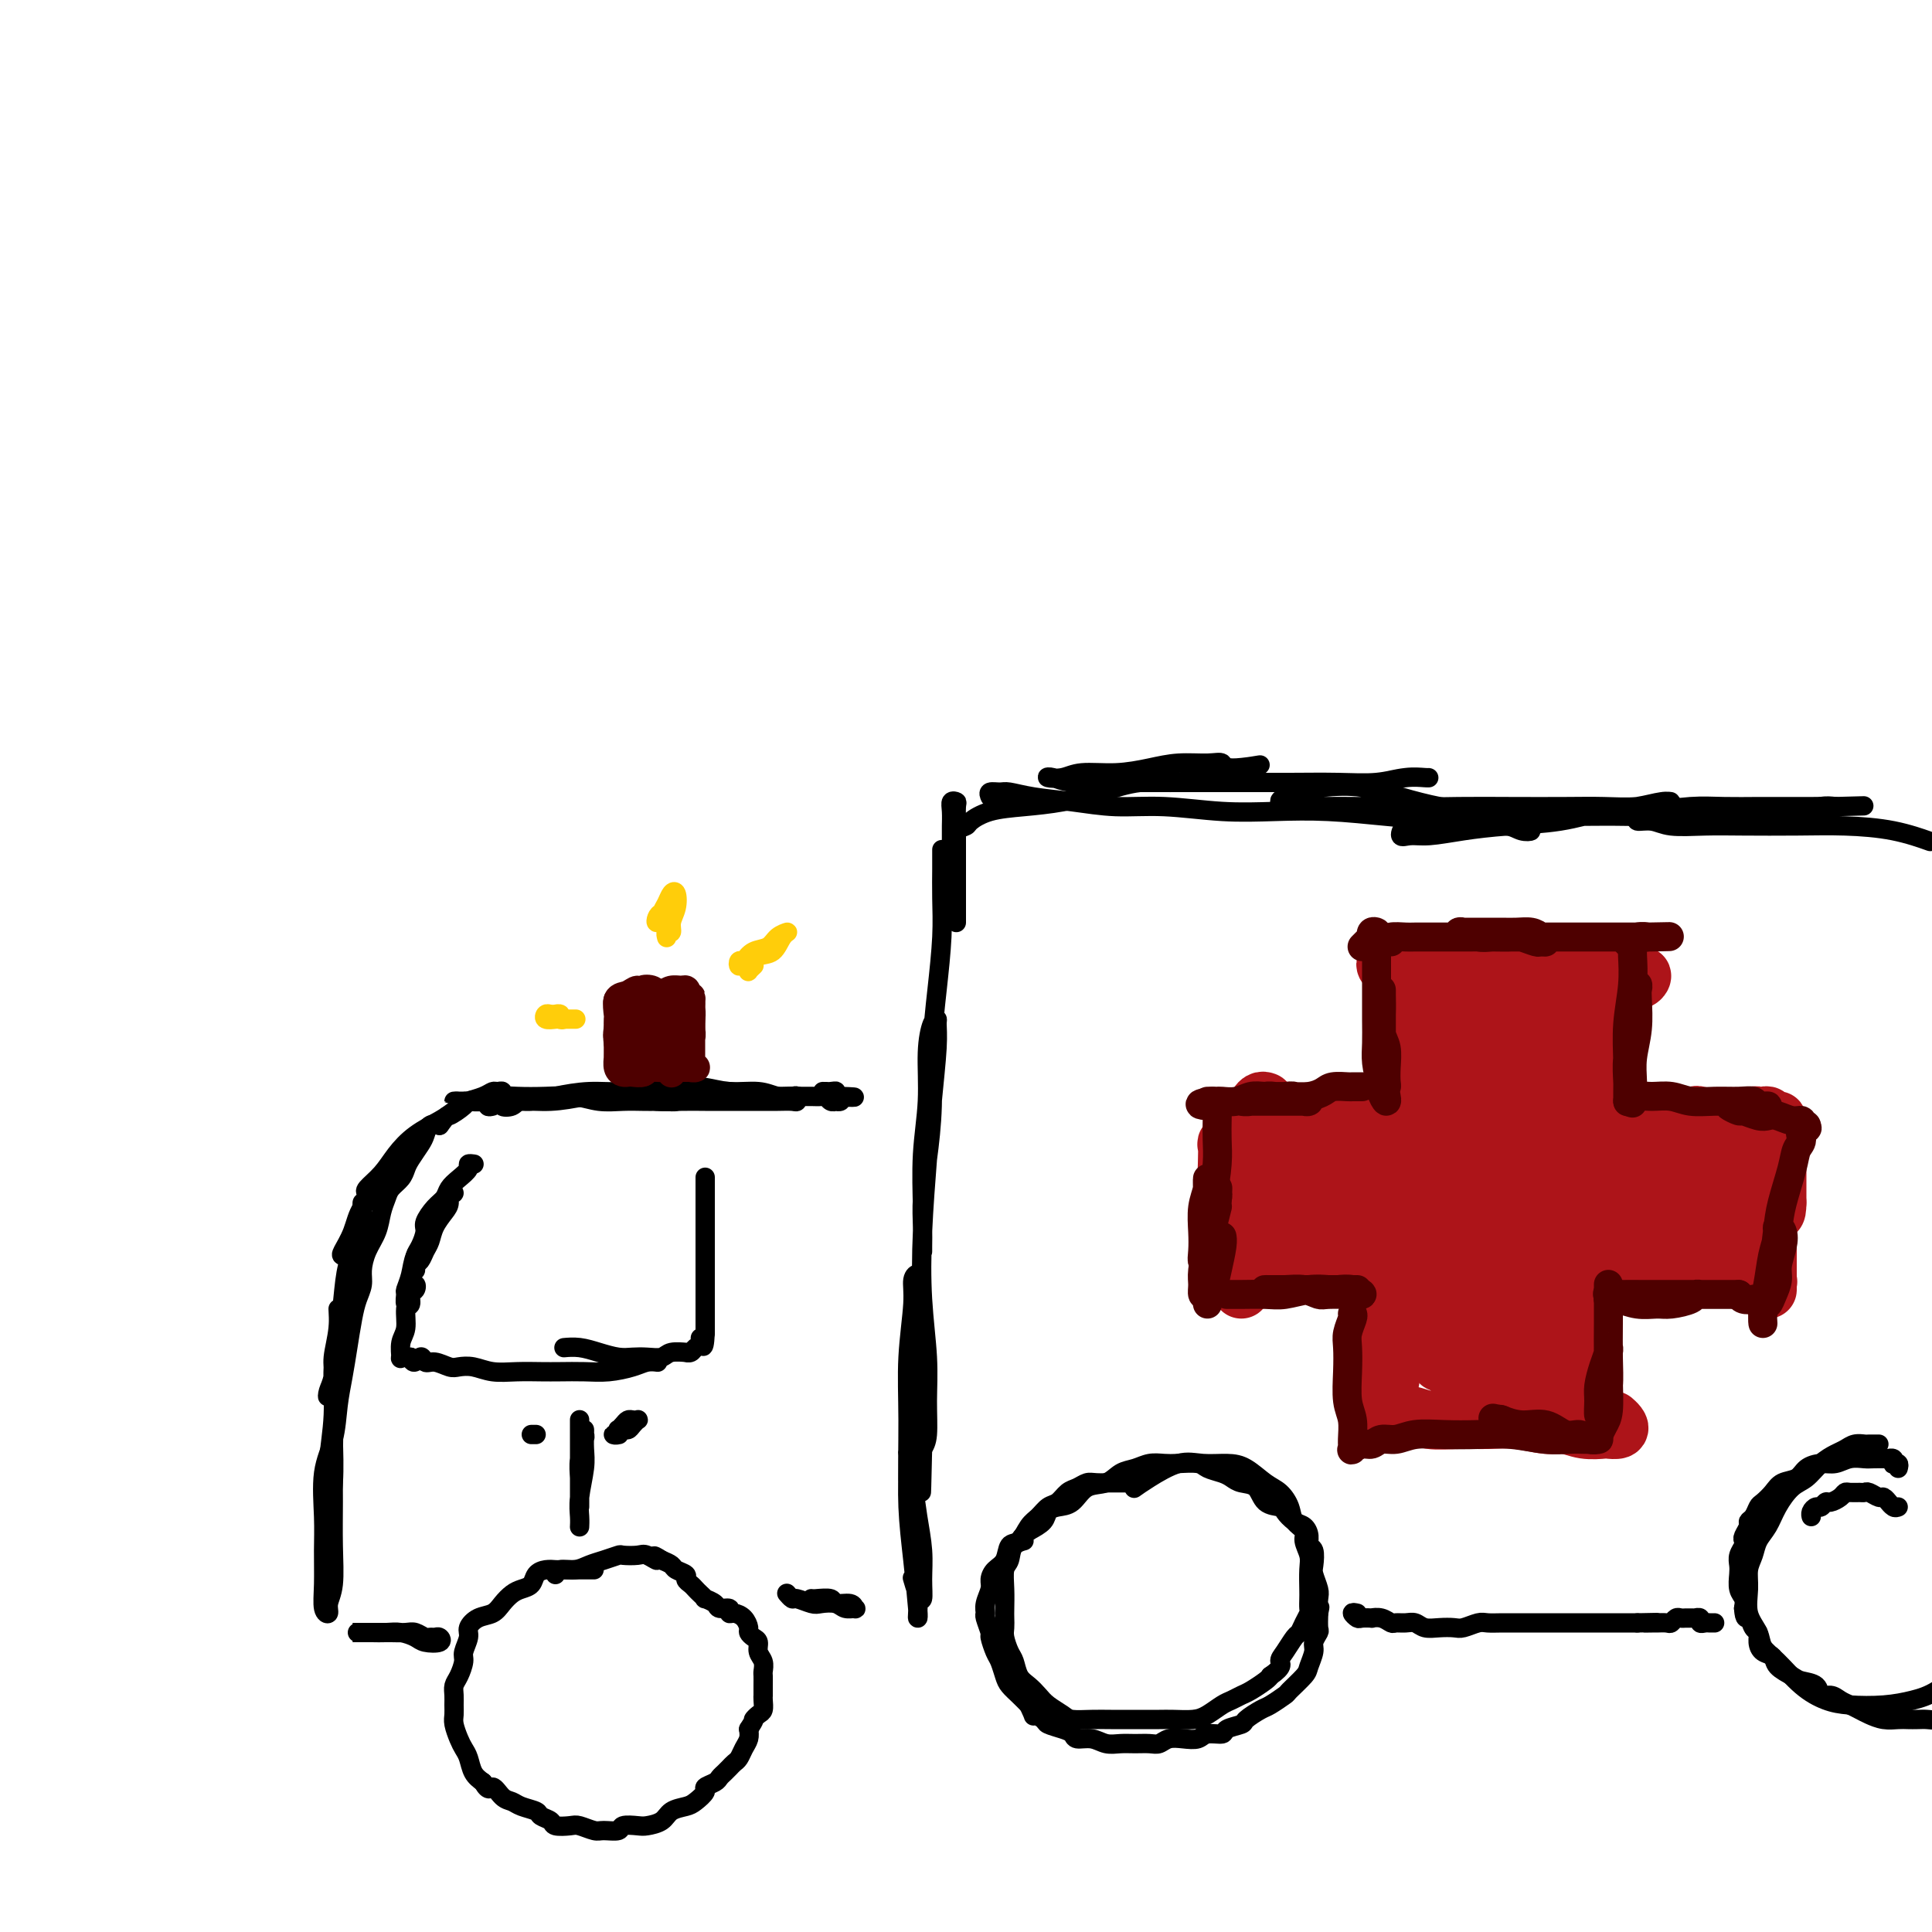 <svg viewBox='0 0 400 400' version='1.1' xmlns='http://www.w3.org/2000/svg' xmlns:xlink='http://www.w3.org/1999/xlink'><g fill='none' stroke='rgb(0,0,0)' stroke-width='4' stroke-linecap='round' stroke-linejoin='round'><path d='M102,229c-0.447,0.114 -0.894,0.227 -1,0c-0.106,-0.227 0.128,-0.795 0,-1c-0.128,-0.205 -0.618,-0.049 -1,0c-0.382,0.049 -0.656,-0.010 -1,0c-0.344,0.010 -0.759,0.088 -1,0c-0.241,-0.088 -0.308,-0.341 -1,0c-0.692,0.341 -2.008,1.277 -3,2c-0.992,0.723 -1.660,1.234 -3,2c-1.340,0.766 -3.351,1.788 -5,3c-1.649,1.212 -2.937,2.613 -4,4c-1.063,1.387 -1.900,2.759 -3,4c-1.100,1.241 -2.461,2.352 -3,3c-0.539,0.648 -0.254,0.833 0,1c0.254,0.167 0.476,0.316 1,0c0.524,-0.316 1.348,-1.099 2,-2c0.652,-0.901 1.132,-1.921 2,-3c0.868,-1.079 2.126,-2.215 3,-3c0.874,-0.785 1.365,-1.217 2,-2c0.635,-0.783 1.414,-1.915 1,-2c-0.414,-0.085 -2.022,0.878 -3,2c-0.978,1.122 -1.327,2.402 -2,4c-0.673,1.598 -1.670,3.514 -3,5c-1.330,1.486 -2.993,2.542 -4,4c-1.007,1.458 -1.357,3.318 -2,5c-0.643,1.682 -1.578,3.185 -2,4c-0.422,0.815 -0.330,0.940 0,1c0.330,0.060 0.896,0.055 1,0c0.104,-0.055 -0.256,-0.158 0,-1c0.256,-0.842 1.128,-2.421 2,-4'/><path d='M74,255c0.690,-1.198 0.915,-2.191 1,-3c0.085,-0.809 0.030,-1.432 0,-2c-0.030,-0.568 -0.035,-1.079 0,-1c0.035,0.079 0.112,0.749 0,2c-0.112,1.251 -0.411,3.084 -1,5c-0.589,1.916 -1.468,3.917 -2,6c-0.532,2.083 -0.718,4.250 -1,7c-0.282,2.750 -0.660,6.084 -1,9c-0.340,2.916 -0.642,5.416 -1,7c-0.358,1.584 -0.772,2.253 -1,3c-0.228,0.747 -0.272,1.572 0,1c0.272,-0.572 0.859,-2.542 1,-4c0.141,-1.458 -0.162,-2.404 0,-4c0.162,-1.596 0.791,-3.841 1,-6c0.209,-2.159 -0.000,-4.230 0,-4c0.000,0.230 0.210,2.763 0,5c-0.210,2.237 -0.841,4.178 -1,7c-0.159,2.822 0.153,6.526 0,10c-0.153,3.474 -0.773,6.720 -1,10c-0.227,3.280 -0.062,6.596 0,9c0.062,2.404 0.020,3.898 0,5c-0.020,1.102 -0.020,1.814 0,2c0.020,0.186 0.058,-0.152 0,-1c-0.058,-0.848 -0.212,-2.205 0,-4c0.212,-1.795 0.789,-4.028 1,-7c0.211,-2.972 0.057,-6.683 0,-9c-0.057,-2.317 -0.015,-3.239 0,-4c0.015,-0.761 0.004,-1.360 0,-1c-0.004,0.360 -0.002,1.680 0,3'/><path d='M69,296c0.153,-2.320 0.037,2.379 0,6c-0.037,3.621 0.005,6.165 0,9c-0.005,2.835 -0.058,5.961 0,9c0.058,3.039 0.226,5.992 0,8c-0.226,2.008 -0.845,3.070 -1,4c-0.155,0.930 0.155,1.726 0,2c-0.155,0.274 -0.775,0.024 -1,-1c-0.225,-1.024 -0.053,-2.823 0,-5c0.053,-2.177 -0.011,-4.731 0,-7c0.011,-2.269 0.097,-4.254 0,-7c-0.097,-2.746 -0.377,-6.252 0,-9c0.377,-2.748 1.410,-4.738 2,-7c0.590,-2.262 0.735,-4.797 1,-7c0.265,-2.203 0.649,-4.074 1,-6c0.351,-1.926 0.668,-3.908 1,-6c0.332,-2.092 0.679,-4.296 1,-6c0.321,-1.704 0.614,-2.909 1,-4c0.386,-1.091 0.863,-2.066 1,-3c0.137,-0.934 -0.065,-1.825 0,-3c0.065,-1.175 0.398,-2.632 1,-4c0.602,-1.368 1.475,-2.645 2,-4c0.525,-1.355 0.704,-2.786 1,-4c0.296,-1.214 0.708,-2.211 1,-3c0.292,-0.789 0.463,-1.370 1,-2c0.537,-0.630 1.439,-1.309 2,-2c0.561,-0.691 0.779,-1.394 1,-2c0.221,-0.606 0.443,-1.115 1,-2c0.557,-0.885 1.448,-2.144 2,-3c0.552,-0.856 0.764,-1.307 1,-2c0.236,-0.693 0.496,-1.626 1,-2c0.504,-0.374 1.252,-0.187 2,0'/><path d='M91,233c1.978,-2.665 1.423,-1.828 2,-2c0.577,-0.172 2.287,-1.352 3,-2c0.713,-0.648 0.430,-0.763 1,-1c0.570,-0.237 1.992,-0.595 3,-1c1.008,-0.405 1.602,-0.856 2,-1c0.398,-0.144 0.599,0.018 1,0c0.401,-0.018 1.001,-0.215 1,0c-0.001,0.215 -0.602,0.842 -1,1c-0.398,0.158 -0.593,-0.154 -1,0c-0.407,0.154 -1.028,0.773 -2,1c-0.972,0.227 -2.296,0.060 -3,0c-0.704,-0.060 -0.788,-0.015 -1,0c-0.212,0.015 -0.553,0.000 -1,0c-0.447,-0.000 -0.999,0.014 -1,0c-0.001,-0.014 0.549,-0.056 1,0c0.451,0.056 0.801,0.210 2,0c1.199,-0.210 3.246,-0.785 5,-1c1.754,-0.215 3.214,-0.072 5,0c1.786,0.072 3.899,0.072 6,0c2.101,-0.072 4.191,-0.215 6,0c1.809,0.215 3.338,0.789 5,1c1.662,0.211 3.458,0.057 5,0c1.542,-0.057 2.832,-0.019 4,0c1.168,0.019 2.216,0.019 3,0c0.784,-0.019 1.304,-0.058 2,0c0.696,0.058 1.568,0.211 2,0c0.432,-0.211 0.424,-0.788 0,-1c-0.424,-0.212 -1.264,-0.061 -2,0c-0.736,0.061 -1.368,0.030 -2,0'/><path d='M136,227c-1.295,-0.370 -2.532,-0.794 -4,-1c-1.468,-0.206 -3.165,-0.195 -5,0c-1.835,0.195 -3.807,0.575 -6,1c-2.193,0.425 -4.608,0.894 -7,1c-2.392,0.106 -4.763,-0.153 -6,0c-1.237,0.153 -1.341,0.718 -2,1c-0.659,0.282 -1.872,0.282 -2,0c-0.128,-0.282 0.830,-0.845 2,-1c1.170,-0.155 2.554,0.099 4,0c1.446,-0.099 2.955,-0.549 5,-1c2.045,-0.451 4.624,-0.901 7,-1c2.376,-0.099 4.547,0.155 7,0c2.453,-0.155 5.188,-0.717 8,-1c2.812,-0.283 5.702,-0.286 8,0c2.298,0.286 4.003,0.860 6,1c1.997,0.140 4.287,-0.155 6,0c1.713,0.155 2.850,0.759 4,1c1.150,0.241 2.314,0.117 3,0c0.686,-0.117 0.896,-0.228 1,0c0.104,0.228 0.104,0.793 0,1c-0.104,0.207 -0.312,0.056 -1,0c-0.688,-0.056 -1.855,-0.015 -3,0c-1.145,0.015 -2.266,0.005 -4,0c-1.734,-0.005 -4.080,-0.004 -6,0c-1.920,0.004 -3.415,0.011 -5,0c-1.585,-0.011 -3.262,-0.042 -5,0c-1.738,0.042 -3.538,0.156 -5,0c-1.462,-0.156 -2.586,-0.580 -3,-1c-0.414,-0.420 -0.118,-0.834 0,-1c0.118,-0.166 0.059,-0.083 0,0'/><path d='M133,226c-4.356,-0.077 0.254,0.232 3,0c2.746,-0.232 3.627,-1.004 5,-1c1.373,0.004 3.239,0.786 5,1c1.761,0.214 3.416,-0.139 5,0c1.584,0.139 3.097,0.770 5,1c1.903,0.230 4.198,0.061 6,0c1.802,-0.061 3.113,-0.013 4,0c0.887,0.013 1.352,-0.011 2,0c0.648,0.011 1.480,0.055 2,0c0.520,-0.055 0.728,-0.211 1,0c0.272,0.211 0.608,0.788 1,1c0.392,0.212 0.841,0.057 1,0c0.159,-0.057 0.029,-0.018 0,0c-0.029,0.018 0.044,0.015 0,0c-0.044,-0.015 -0.204,-0.043 0,0c0.204,0.043 0.773,0.155 1,0c0.227,-0.155 0.114,-0.578 0,-1'/><path d='M174,227c6.103,0.215 0.860,0.254 -1,0c-1.860,-0.254 -0.337,-0.800 0,-1c0.337,-0.200 -0.512,-0.054 -1,0c-0.488,0.054 -0.615,0.014 -1,0c-0.385,-0.014 -1.027,-0.004 -1,0c0.027,0.004 0.722,0.001 1,0c0.278,-0.001 0.139,-0.001 0,0'/><path d='M195,176c-0.000,-0.089 -0.000,-0.179 0,0c0.000,0.179 0.001,0.626 0,1c-0.001,0.374 -0.003,0.675 0,1c0.003,0.325 0.011,0.676 0,2c-0.011,1.324 -0.041,3.623 0,6c0.041,2.377 0.152,4.832 0,8c-0.152,3.168 -0.566,7.048 -1,11c-0.434,3.952 -0.887,7.974 -1,12c-0.113,4.026 0.113,8.055 0,12c-0.113,3.945 -0.566,7.805 -1,11c-0.434,3.195 -0.848,5.724 -1,8c-0.152,2.276 -0.040,4.298 0,6c0.040,1.702 0.010,3.082 0,4c-0.010,0.918 0.001,1.373 0,1c-0.001,-0.373 -0.015,-1.574 0,-3c0.015,-1.426 0.059,-3.075 0,-6c-0.059,-2.925 -0.222,-7.124 0,-11c0.222,-3.876 0.830,-7.430 1,-11c0.170,-3.570 -0.097,-7.157 0,-10c0.097,-2.843 0.559,-4.943 1,-6c0.441,-1.057 0.861,-1.070 1,-1c0.139,0.070 -0.005,0.224 0,1c0.005,0.776 0.158,2.173 0,5c-0.158,2.827 -0.627,7.085 -1,11c-0.373,3.915 -0.650,7.486 -1,12c-0.350,4.514 -0.773,9.972 -1,15c-0.227,5.028 -0.260,9.626 0,14c0.260,4.374 0.812,8.523 1,12c0.188,3.477 0.012,6.282 0,9c-0.012,2.718 0.139,5.348 0,7c-0.139,1.652 -0.570,2.326 -1,3'/><path d='M191,300c-0.558,18.695 0.048,3.432 0,-4c-0.048,-7.432 -0.749,-7.034 -1,-9c-0.251,-1.966 -0.052,-6.296 0,-10c0.052,-3.704 -0.042,-6.782 0,-9c0.042,-2.218 0.222,-3.575 0,-4c-0.222,-0.425 -0.845,0.084 -1,1c-0.155,0.916 0.157,2.241 0,5c-0.157,2.759 -0.785,6.953 -1,11c-0.215,4.047 -0.019,7.946 0,13c0.019,5.054 -0.139,11.263 0,16c0.139,4.737 0.574,8.001 1,11c0.426,2.999 0.844,5.731 1,8c0.156,2.269 0.052,4.075 0,5c-0.052,0.925 -0.052,0.971 0,1c0.052,0.029 0.157,0.042 0,-2c-0.157,-2.042 -0.575,-6.138 -1,-10c-0.425,-3.862 -0.857,-7.491 -1,-11c-0.143,-3.509 0.004,-6.898 0,-9c-0.004,-2.102 -0.159,-2.916 0,-2c0.159,0.916 0.632,3.563 1,6c0.368,2.437 0.632,4.662 1,7c0.368,2.338 0.841,4.787 1,7c0.159,2.213 0.004,4.190 0,6c-0.004,1.810 0.143,3.454 0,4c-0.143,0.546 -0.577,-0.007 -1,-1c-0.423,-0.993 -0.835,-2.427 -1,-3c-0.165,-0.573 -0.082,-0.287 0,0'/><path d='M198,191c-0.000,-0.253 -0.000,-0.506 0,-1c0.000,-0.494 0.000,-1.230 0,-2c-0.000,-0.770 -0.000,-1.576 0,-3c0.000,-1.424 0.001,-3.467 0,-5c-0.001,-1.533 -0.004,-2.556 0,-4c0.004,-1.444 0.015,-3.311 0,-5c-0.015,-1.689 -0.057,-3.202 0,-4c0.057,-0.798 0.211,-0.881 0,-1c-0.211,-0.119 -0.789,-0.274 -1,0c-0.211,0.274 -0.057,0.977 0,2c0.057,1.023 0.015,2.365 0,3c-0.015,0.635 -0.004,0.563 0,1c0.004,0.437 0.001,1.383 0,2c-0.001,0.617 0.002,0.905 0,1c-0.002,0.095 -0.007,-0.002 0,0c0.007,0.002 0.028,0.104 0,0c-0.028,-0.104 -0.103,-0.413 0,-1c0.103,-0.587 0.384,-1.453 1,-2c0.616,-0.547 1.569,-0.776 2,-1c0.431,-0.224 0.342,-0.444 1,-1c0.658,-0.556 2.063,-1.449 4,-2c1.937,-0.551 4.404,-0.760 7,-1c2.596,-0.240 5.319,-0.512 8,-1c2.681,-0.488 5.319,-1.192 8,-2c2.681,-0.808 5.405,-1.718 8,-2c2.595,-0.282 5.063,0.065 7,0c1.937,-0.065 3.344,-0.543 5,-1c1.656,-0.457 3.561,-0.892 5,-1c1.439,-0.108 2.411,0.112 3,0c0.589,-0.112 0.794,-0.556 1,-1'/><path d='M257,159c7.972,-1.331 1.902,-0.158 -1,0c-2.902,0.158 -2.636,-0.700 -3,-1c-0.364,-0.300 -1.357,-0.043 -3,0c-1.643,0.043 -3.937,-0.128 -6,0c-2.063,0.128 -3.895,0.556 -6,1c-2.105,0.444 -4.482,0.902 -7,1c-2.518,0.098 -5.177,-0.166 -7,0c-1.823,0.166 -2.812,0.763 -4,1c-1.188,0.237 -2.577,0.116 -3,0c-0.423,-0.116 0.119,-0.227 1,0c0.881,0.227 2.101,0.793 4,1c1.899,0.207 4.478,0.056 7,0c2.522,-0.056 4.986,-0.015 8,0c3.014,0.015 6.576,0.005 10,0c3.424,-0.005 6.708,-0.005 10,0c3.292,0.005 6.591,0.015 10,0c3.409,-0.015 6.928,-0.057 10,0c3.072,0.057 5.698,0.212 8,0c2.302,-0.212 4.281,-0.790 6,-1c1.719,-0.210 3.178,-0.053 4,0c0.822,0.053 1.008,0.000 1,0c-0.008,-0.000 -0.208,0.051 -1,0c-0.792,-0.051 -2.175,-0.206 -4,0c-1.825,0.206 -4.093,0.773 -5,1c-0.907,0.227 -0.454,0.113 0,0'/><path d='M205,165c-0.193,-0.429 -0.386,-0.858 0,-1c0.386,-0.142 1.352,0.005 2,0c0.648,-0.005 0.979,-0.160 2,0c1.021,0.160 2.733,0.635 5,1c2.267,0.365 5.088,0.620 8,1c2.912,0.380 5.915,0.886 9,1c3.085,0.114 6.254,-0.162 10,0c3.746,0.162 8.070,0.764 12,1c3.930,0.236 7.466,0.106 11,0c3.534,-0.106 7.065,-0.187 11,0c3.935,0.187 8.275,0.642 12,1c3.725,0.358 6.835,0.618 10,1c3.165,0.382 6.384,0.885 9,1c2.616,0.115 4.628,-0.158 6,0c1.372,0.158 2.106,0.747 3,1c0.894,0.253 1.950,0.171 2,0c0.050,-0.171 -0.907,-0.430 -2,-1c-1.093,-0.570 -2.323,-1.453 -4,-2c-1.677,-0.547 -3.801,-0.760 -6,-1c-2.199,-0.240 -4.473,-0.506 -7,-1c-2.527,-0.494 -5.306,-1.215 -8,-2c-2.694,-0.785 -5.302,-1.633 -8,-2c-2.698,-0.367 -5.487,-0.252 -8,0c-2.513,0.252 -4.751,0.642 -6,1c-1.249,0.358 -1.510,0.684 -2,1c-0.490,0.316 -1.209,0.620 -1,1c0.209,0.380 1.345,0.834 3,1c1.655,0.166 3.830,0.045 6,0c2.170,-0.045 4.334,-0.013 7,0c2.666,0.013 5.833,0.006 9,0'/><path d='M290,167c6.069,0.155 8.740,0.043 12,0c3.260,-0.043 7.107,-0.015 11,0c3.893,0.015 7.833,0.018 11,0c3.167,-0.018 5.563,-0.058 8,0c2.437,0.058 4.916,0.215 7,0c2.084,-0.215 3.772,-0.802 5,-1c1.228,-0.198 1.996,-0.008 2,0c0.004,0.008 -0.758,-0.167 -2,0c-1.242,0.167 -2.966,0.674 -5,1c-2.034,0.326 -4.378,0.469 -7,1c-2.622,0.531 -5.521,1.448 -9,2c-3.479,0.552 -7.539,0.738 -11,1c-3.461,0.262 -6.323,0.598 -9,1c-2.677,0.402 -5.170,0.869 -7,1c-1.830,0.131 -2.999,-0.073 -4,0c-1.001,0.073 -1.835,0.422 -2,0c-0.165,-0.422 0.338,-1.616 1,-2c0.662,-0.384 1.484,0.041 3,0c1.516,-0.041 3.725,-0.547 6,-1c2.275,-0.453 4.615,-0.852 7,-1c2.385,-0.148 4.816,-0.043 8,0c3.184,0.043 7.120,0.026 11,0c3.880,-0.026 7.702,-0.060 11,0c3.298,0.060 6.072,0.213 9,0c2.928,-0.213 6.009,-0.793 9,-1c2.991,-0.207 5.893,-0.042 8,0c2.107,0.042 3.421,-0.040 5,0c1.579,0.040 3.425,0.203 5,0c1.575,-0.203 2.879,-0.772 4,-1c1.121,-0.228 2.061,-0.114 3,0'/><path d='M380,167c11.382,-0.309 3.338,-0.083 0,0c-3.338,0.083 -1.969,0.022 -2,0c-0.031,-0.022 -1.460,-0.007 -3,0c-1.540,0.007 -3.189,0.005 -5,0c-1.811,-0.005 -3.783,-0.013 -6,0c-2.217,0.013 -4.677,0.046 -7,0c-2.323,-0.046 -4.509,-0.171 -7,0c-2.491,0.171 -5.289,0.638 -7,1c-1.711,0.362 -2.336,0.619 -3,1c-0.664,0.381 -1.365,0.887 -1,1c0.365,0.113 1.798,-0.166 3,0c1.202,0.166 2.172,0.776 4,1c1.828,0.224 4.513,0.062 7,0c2.487,-0.062 4.776,-0.023 8,0c3.224,0.023 7.383,0.031 11,0c3.617,-0.031 6.691,-0.101 10,0c3.309,0.101 6.852,0.373 10,1c3.148,0.627 5.899,1.608 7,2c1.101,0.392 0.550,0.196 0,0'/><path d='M235,307c-0.026,0.000 -0.053,0.000 0,0c0.053,-0.000 0.185,-0.000 0,0c-0.185,0.000 -0.686,0.000 -1,0c-0.314,-0.000 -0.440,-0.001 -1,0c-0.560,0.001 -1.553,0.004 -2,0c-0.447,-0.004 -0.346,-0.013 -1,0c-0.654,0.013 -2.062,0.049 -3,0c-0.938,-0.049 -1.406,-0.183 -2,0c-0.594,0.183 -1.314,0.682 -2,1c-0.686,0.318 -1.339,0.454 -2,1c-0.661,0.546 -1.332,1.502 -2,2c-0.668,0.498 -1.335,0.537 -2,1c-0.665,0.463 -1.329,1.349 -2,2c-0.671,0.651 -1.349,1.066 -2,2c-0.651,0.934 -1.275,2.386 -2,3c-0.725,0.614 -1.552,0.390 -2,1c-0.448,0.610 -0.516,2.054 -1,3c-0.484,0.946 -1.383,1.396 -2,2c-0.617,0.604 -0.951,1.364 -1,2c-0.049,0.636 0.187,1.148 0,2c-0.187,0.852 -0.797,2.044 -1,3c-0.203,0.956 0.001,1.678 0,2c-0.001,0.322 -0.208,0.245 0,1c0.208,0.755 0.829,2.341 1,3c0.171,0.659 -0.110,0.389 0,1c0.110,0.611 0.610,2.103 1,3c0.390,0.897 0.671,1.199 1,2c0.329,0.801 0.707,2.101 1,3c0.293,0.899 0.502,1.396 1,2c0.498,0.604 1.285,1.315 2,2c0.715,0.685 1.357,1.342 2,2'/><path d='M213,353c1.503,3.190 0.760,2.164 1,2c0.240,-0.164 1.463,0.535 2,1c0.537,0.465 0.387,0.698 1,1c0.613,0.302 1.987,0.673 3,1c1.013,0.327 1.664,0.609 2,1c0.336,0.391 0.358,0.889 1,1c0.642,0.111 1.905,-0.167 3,0c1.095,0.167 2.023,0.778 3,1c0.977,0.222 2.004,0.056 3,0c0.996,-0.056 1.960,-0.001 3,0c1.040,0.001 2.155,-0.051 3,0c0.845,0.051 1.418,0.206 2,0c0.582,-0.206 1.172,-0.772 2,-1c0.828,-0.228 1.893,-0.116 3,0c1.107,0.116 2.255,0.238 3,0c0.745,-0.238 1.087,-0.836 2,-1c0.913,-0.164 2.398,0.107 3,0c0.602,-0.107 0.320,-0.591 1,-1c0.680,-0.409 2.323,-0.744 3,-1c0.677,-0.256 0.389,-0.434 1,-1c0.611,-0.566 2.122,-1.521 3,-2c0.878,-0.479 1.124,-0.483 2,-1c0.876,-0.517 2.382,-1.546 3,-2c0.618,-0.454 0.347,-0.334 1,-1c0.653,-0.666 2.231,-2.119 3,-3c0.769,-0.881 0.728,-1.190 1,-2c0.272,-0.810 0.857,-2.120 1,-3c0.143,-0.880 -0.158,-1.329 0,-2c0.158,-0.671 0.773,-1.565 1,-2c0.227,-0.435 0.065,-0.410 0,-1c-0.065,-0.590 -0.032,-1.795 0,-3'/><path d='M273,334c0.468,-2.137 0.139,-0.980 0,-1c-0.139,-0.020 -0.089,-1.217 0,-2c0.089,-0.783 0.216,-1.150 0,-2c-0.216,-0.850 -0.775,-2.181 -1,-3c-0.225,-0.819 -0.115,-1.127 0,-2c0.115,-0.873 0.235,-2.313 0,-3c-0.235,-0.687 -0.827,-0.621 -1,-1c-0.173,-0.379 0.072,-1.201 0,-2c-0.072,-0.799 -0.460,-1.574 -1,-2c-0.540,-0.426 -1.232,-0.503 -2,-1c-0.768,-0.497 -1.613,-1.414 -2,-2c-0.387,-0.586 -0.316,-0.839 -1,-1c-0.684,-0.161 -2.121,-0.228 -3,-1c-0.879,-0.772 -1.198,-2.248 -2,-3c-0.802,-0.752 -2.086,-0.780 -3,-1c-0.914,-0.220 -1.459,-0.633 -2,-1c-0.541,-0.367 -1.078,-0.686 -2,-1c-0.922,-0.314 -2.228,-0.621 -3,-1c-0.772,-0.379 -1.011,-0.830 -2,-1c-0.989,-0.170 -2.729,-0.058 -4,0c-1.271,0.058 -2.071,0.061 -3,0c-0.929,-0.061 -1.985,-0.187 -3,0c-1.015,0.187 -1.990,0.688 -3,1c-1.010,0.312 -2.056,0.437 -3,1c-0.944,0.563 -1.787,1.565 -3,2c-1.213,0.435 -2.796,0.305 -4,1c-1.204,0.695 -2.030,2.217 -3,3c-0.970,0.783 -2.085,0.829 -3,1c-0.915,0.171 -1.631,0.469 -2,1c-0.369,0.531 -0.391,1.295 -1,2c-0.609,0.705 -1.804,1.353 -3,2'/><path d='M213,317c-3.056,2.292 -1.197,2.023 -1,2c0.197,-0.023 -1.268,0.200 -2,1c-0.732,0.800 -0.732,2.178 -1,3c-0.268,0.822 -0.804,1.088 -1,2c-0.196,0.912 -0.053,2.470 0,4c0.053,1.530 0.017,3.033 0,4c-0.017,0.967 -0.016,1.399 0,2c0.016,0.601 0.045,1.372 0,2c-0.045,0.628 -0.164,1.113 0,2c0.164,0.887 0.610,2.177 1,3c0.390,0.823 0.722,1.179 1,2c0.278,0.821 0.501,2.107 1,3c0.499,0.893 1.273,1.392 2,2c0.727,0.608 1.408,1.326 2,2c0.592,0.674 1.095,1.305 2,2c0.905,0.695 2.213,1.454 3,2c0.787,0.546 1.053,0.878 2,1c0.947,0.122 2.575,0.033 4,0c1.425,-0.033 2.649,-0.009 4,0c1.351,0.009 2.830,0.003 4,0c1.170,-0.003 2.031,-0.003 3,0c0.969,0.003 2.045,0.008 3,0c0.955,-0.008 1.789,-0.029 3,0c1.211,0.029 2.800,0.110 4,0c1.200,-0.110 2.011,-0.410 3,-1c0.989,-0.590 2.156,-1.471 3,-2c0.844,-0.529 1.364,-0.705 2,-1c0.636,-0.295 1.387,-0.708 2,-1c0.613,-0.292 1.088,-0.463 2,-1c0.912,-0.537 2.261,-1.439 3,-2c0.739,-0.561 0.870,-0.780 1,-1'/><path d='M263,347c2.897,-1.997 2.138,-2.488 2,-3c-0.138,-0.512 0.345,-1.044 1,-2c0.655,-0.956 1.482,-2.335 2,-3c0.518,-0.665 0.727,-0.615 1,-1c0.273,-0.385 0.609,-1.203 1,-2c0.391,-0.797 0.836,-1.571 1,-2c0.164,-0.429 0.045,-0.512 0,-1c-0.045,-0.488 -0.016,-1.380 0,-2c0.016,-0.620 0.020,-0.967 0,-2c-0.020,-1.033 -0.065,-2.751 0,-4c0.065,-1.249 0.239,-2.028 0,-3c-0.239,-0.972 -0.893,-2.137 -1,-3c-0.107,-0.863 0.331,-1.423 0,-2c-0.331,-0.577 -1.432,-1.170 -2,-2c-0.568,-0.830 -0.604,-1.897 -1,-3c-0.396,-1.103 -1.151,-2.242 -2,-3c-0.849,-0.758 -1.793,-1.134 -3,-2c-1.207,-0.866 -2.679,-2.223 -4,-3c-1.321,-0.777 -2.491,-0.975 -4,-1c-1.509,-0.025 -3.357,0.123 -5,0c-1.643,-0.123 -3.079,-0.518 -5,0c-1.921,0.518 -4.325,1.947 -6,3c-1.675,1.053 -2.621,1.729 -3,2c-0.379,0.271 -0.189,0.135 0,0'/><path d='M393,312c-0.302,0.122 -0.605,0.244 -1,0c-0.395,-0.244 -0.883,-0.854 -1,-1c-0.117,-0.146 0.137,0.171 0,0c-0.137,-0.171 -0.666,-0.830 -1,-1c-0.334,-0.170 -0.474,0.151 -1,0c-0.526,-0.151 -1.436,-0.773 -2,-1c-0.564,-0.227 -0.780,-0.058 -1,0c-0.220,0.058 -0.444,0.006 -1,0c-0.556,-0.006 -1.444,0.036 -2,0c-0.556,-0.036 -0.779,-0.149 -1,0c-0.221,0.149 -0.440,0.561 -1,1c-0.560,0.439 -1.460,0.905 -2,1c-0.540,0.095 -0.719,-0.181 -1,0c-0.281,0.181 -0.664,0.819 -1,1c-0.336,0.181 -0.626,-0.096 -1,0c-0.374,0.096 -0.831,0.564 -1,1c-0.169,0.436 -0.048,0.839 0,1c0.048,0.161 0.024,0.081 0,0'/><path d='M393,304c0.111,-0.415 0.221,-0.829 0,-1c-0.221,-0.171 -0.775,-0.098 -1,0c-0.225,0.098 -0.123,0.222 0,0c0.123,-0.222 0.266,-0.791 0,-1c-0.266,-0.209 -0.942,-0.057 -1,0c-0.058,0.057 0.501,0.019 0,0c-0.501,-0.019 -2.062,-0.020 -3,0c-0.938,0.020 -1.252,0.060 -2,0c-0.748,-0.060 -1.928,-0.219 -3,0c-1.072,0.219 -2.034,0.817 -3,1c-0.966,0.183 -1.935,-0.051 -3,0c-1.065,0.051 -2.225,0.385 -3,1c-0.775,0.615 -1.163,1.512 -2,2c-0.837,0.488 -2.122,0.568 -3,1c-0.878,0.432 -1.350,1.215 -2,2c-0.650,0.785 -1.480,1.571 -2,2c-0.520,0.429 -0.732,0.500 -1,1c-0.268,0.500 -0.594,1.430 -1,2c-0.406,0.570 -0.892,0.782 -1,1c-0.108,0.218 0.164,0.443 0,1c-0.164,0.557 -0.762,1.448 -1,2c-0.238,0.552 -0.116,0.766 0,1c0.116,0.234 0.226,0.489 0,1c-0.226,0.511 -0.789,1.278 -1,2c-0.211,0.722 -0.070,1.401 0,2c0.070,0.599 0.070,1.119 0,2c-0.070,0.881 -0.211,2.122 0,3c0.211,0.878 0.775,1.394 1,2c0.225,0.606 0.113,1.303 0,2'/><path d='M361,333c0.183,2.662 0.639,1.816 1,2c0.361,0.184 0.626,1.396 1,2c0.374,0.604 0.858,0.598 1,1c0.142,0.402 -0.057,1.210 0,2c0.057,0.790 0.370,1.560 1,2c0.630,0.440 1.577,0.550 2,1c0.423,0.450 0.322,1.238 1,2c0.678,0.762 2.135,1.496 3,2c0.865,0.504 1.138,0.779 2,1c0.862,0.221 2.314,0.388 3,1c0.686,0.612 0.607,1.670 1,2c0.393,0.330 1.259,-0.066 2,0c0.741,0.066 1.356,0.596 2,1c0.644,0.404 1.317,0.683 2,1c0.683,0.317 1.376,0.673 2,1c0.624,0.327 1.178,0.623 2,1c0.822,0.377 1.911,0.833 3,1c1.089,0.167 2.179,0.046 3,0c0.821,-0.046 1.375,-0.016 2,0c0.625,0.016 1.322,0.016 2,0c0.678,-0.016 1.336,-0.050 2,0c0.664,0.050 1.332,0.183 2,0c0.668,-0.183 1.334,-0.682 2,-1c0.666,-0.318 1.330,-0.453 2,-1c0.670,-0.547 1.346,-1.505 2,-2c0.654,-0.495 1.285,-0.526 2,-1c0.715,-0.474 1.515,-1.389 2,-2c0.485,-0.611 0.656,-0.916 1,-2c0.344,-1.084 0.862,-2.946 1,-4c0.138,-1.054 -0.103,-1.301 0,-2c0.103,-0.699 0.552,-1.849 1,-3'/><path d='M414,338c0.468,-1.653 0.139,-0.285 0,0c-0.139,0.285 -0.089,-0.511 0,-1c0.089,-0.489 0.216,-0.670 0,-1c-0.216,-0.330 -0.776,-0.809 -1,-1c-0.224,-0.191 -0.112,-0.096 0,0'/><path d='M389,299c-0.779,-0.007 -1.559,-0.013 -2,0c-0.441,0.013 -0.544,0.047 -1,0c-0.456,-0.047 -1.266,-0.174 -2,0c-0.734,0.174 -1.393,0.650 -2,1c-0.607,0.350 -1.164,0.575 -2,1c-0.836,0.425 -1.953,1.051 -3,2c-1.047,0.949 -2.025,2.221 -3,3c-0.975,0.779 -1.949,1.065 -3,2c-1.051,0.935 -2.180,2.518 -3,4c-0.820,1.482 -1.329,2.863 -2,4c-0.671,1.137 -1.502,2.029 -2,3c-0.498,0.971 -0.662,2.020 -1,3c-0.338,0.980 -0.849,1.890 -1,3c-0.151,1.110 0.058,2.420 0,4c-0.058,1.580 -0.383,3.431 0,5c0.383,1.569 1.473,2.858 2,4c0.527,1.142 0.490,2.138 1,3c0.510,0.862 1.566,1.591 3,3c1.434,1.409 3.247,3.499 5,5c1.753,1.501 3.447,2.412 5,3c1.553,0.588 2.966,0.852 5,1c2.034,0.148 4.689,0.180 7,0c2.311,-0.180 4.280,-0.570 6,-1c1.720,-0.430 3.193,-0.899 5,-2c1.807,-1.101 3.948,-2.835 5,-4c1.052,-1.165 1.015,-1.761 1,-2c-0.015,-0.239 -0.007,-0.119 0,0'/><path d='M281,334c-0.523,-0.113 -1.045,-0.226 -1,0c0.045,0.226 0.659,0.792 1,1c0.341,0.208 0.410,0.060 1,0c0.590,-0.060 1.701,-0.030 2,0c0.299,0.030 -0.215,0.061 0,0c0.215,-0.061 1.160,-0.213 2,0c0.840,0.213 1.575,0.793 2,1c0.425,0.207 0.539,0.041 1,0c0.461,-0.041 1.268,0.041 2,0c0.732,-0.041 1.388,-0.206 2,0c0.612,0.206 1.179,0.784 2,1c0.821,0.216 1.896,0.072 3,0c1.104,-0.072 2.238,-0.072 3,0c0.762,0.072 1.153,0.215 2,0c0.847,-0.215 2.150,-0.790 3,-1c0.850,-0.210 1.246,-0.056 2,0c0.754,0.056 1.865,0.015 3,0c1.135,-0.015 2.295,-0.004 3,0c0.705,0.004 0.955,0.001 2,0c1.045,-0.001 2.885,-0.000 4,0c1.115,0.000 1.506,0.000 2,0c0.494,-0.000 1.091,-0.000 2,0c0.909,0.000 2.130,0.000 3,0c0.870,-0.000 1.388,-0.000 2,0c0.612,0.000 1.319,0.000 2,0c0.681,-0.000 1.337,-0.000 2,0c0.663,0.000 1.332,0.000 2,0c0.668,-0.000 1.334,-0.000 2,0c0.666,0.000 1.333,0.000 2,0'/><path d='M339,336c7.208,-0.154 3.227,-0.040 2,0c-1.227,0.040 0.301,0.007 1,0c0.699,-0.007 0.568,0.012 1,0c0.432,-0.012 1.425,-0.056 2,0c0.575,0.056 0.731,0.211 1,0c0.269,-0.211 0.650,-0.789 1,-1c0.350,-0.211 0.667,-0.056 1,0c0.333,0.056 0.682,0.014 1,0c0.318,-0.014 0.606,-0.000 1,0c0.394,0.000 0.893,-0.014 1,0c0.107,0.014 -0.179,0.056 0,0c0.179,-0.056 0.822,-0.211 1,0c0.178,0.211 -0.110,0.789 0,1c0.110,0.211 0.617,0.057 1,0c0.383,-0.057 0.642,-0.015 1,0c0.358,0.015 0.817,0.004 1,0c0.183,-0.004 0.092,-0.002 0,0'/><path d='M123,325c-0.444,-0.000 -0.888,-0.000 -1,0c-0.112,0.000 0.108,0.000 0,0c-0.108,-0.000 -0.544,-0.000 -1,0c-0.456,0.000 -0.934,0.000 -1,0c-0.066,-0.000 0.278,-0.001 0,0c-0.278,0.001 -1.178,0.002 -2,0c-0.822,-0.002 -1.567,-0.008 -2,0c-0.433,0.008 -0.553,0.030 -1,0c-0.447,-0.030 -1.222,-0.111 -2,0c-0.778,0.111 -1.560,0.414 -2,1c-0.440,0.586 -0.540,1.456 -1,2c-0.460,0.544 -1.281,0.761 -2,1c-0.719,0.239 -1.335,0.501 -2,1c-0.665,0.499 -1.378,1.235 -2,2c-0.622,0.765 -1.151,1.560 -2,2c-0.849,0.440 -2.016,0.525 -3,1c-0.984,0.475 -1.783,1.338 -2,2c-0.217,0.662 0.148,1.122 0,2c-0.148,0.878 -0.810,2.175 -1,3c-0.190,0.825 0.093,1.180 0,2c-0.093,0.820 -0.561,2.107 -1,3c-0.439,0.893 -0.851,1.393 -1,2c-0.149,0.607 -0.037,1.321 0,2c0.037,0.679 -0.001,1.323 0,2c0.001,0.677 0.042,1.388 0,2c-0.042,0.612 -0.167,1.126 0,2c0.167,0.874 0.625,2.107 1,3c0.375,0.893 0.668,1.446 1,2c0.332,0.554 0.705,1.111 1,2c0.295,0.889 0.513,2.111 1,3c0.487,0.889 1.244,1.444 2,2'/><path d='M100,369c1.287,2.284 1.504,0.993 2,1c0.496,0.007 1.269,1.311 2,2c0.731,0.689 1.418,0.762 2,1c0.582,0.238 1.057,0.642 2,1c0.943,0.358 2.354,0.671 3,1c0.646,0.329 0.528,0.676 1,1c0.472,0.324 1.534,0.627 2,1c0.466,0.373 0.336,0.818 1,1c0.664,0.182 2.122,0.102 3,0c0.878,-0.102 1.175,-0.227 2,0c0.825,0.227 2.179,0.807 3,1c0.821,0.193 1.111,-0.000 2,0c0.889,0.000 2.378,0.194 3,0c0.622,-0.194 0.378,-0.777 1,-1c0.622,-0.223 2.110,-0.087 3,0c0.890,0.087 1.182,0.127 2,0c0.818,-0.127 2.160,-0.419 3,-1c0.840,-0.581 1.176,-1.451 2,-2c0.824,-0.549 2.137,-0.777 3,-1c0.863,-0.223 1.278,-0.441 2,-1c0.722,-0.559 1.752,-1.459 2,-2c0.248,-0.541 -0.284,-0.722 0,-1c0.284,-0.278 1.386,-0.652 2,-1c0.614,-0.348 0.742,-0.670 1,-1c0.258,-0.330 0.646,-0.669 1,-1c0.354,-0.331 0.673,-0.655 1,-1c0.327,-0.345 0.662,-0.711 1,-1c0.338,-0.289 0.678,-0.500 1,-1c0.322,-0.500 0.625,-1.288 1,-2c0.375,-0.712 0.821,-1.346 1,-2c0.179,-0.654 0.089,-1.327 0,-2'/><path d='M155,358c1.574,-2.412 1.010,-1.943 1,-2c-0.010,-0.057 0.533,-0.641 1,-1c0.467,-0.359 0.857,-0.494 1,-1c0.143,-0.506 0.038,-1.382 0,-2c-0.038,-0.618 -0.011,-0.977 0,-1c0.011,-0.023 0.004,0.289 0,0c-0.004,-0.289 -0.005,-1.179 0,-2c0.005,-0.821 0.016,-1.572 0,-2c-0.016,-0.428 -0.060,-0.534 0,-1c0.060,-0.466 0.222,-1.291 0,-2c-0.222,-0.709 -0.830,-1.302 -1,-2c-0.170,-0.698 0.096,-1.500 0,-2c-0.096,-0.500 -0.554,-0.698 -1,-1c-0.446,-0.302 -0.880,-0.707 -1,-1c-0.120,-0.293 0.075,-0.475 0,-1c-0.075,-0.525 -0.419,-1.394 -1,-2c-0.581,-0.606 -1.397,-0.950 -2,-1c-0.603,-0.050 -0.992,0.193 -1,0c-0.008,-0.193 0.367,-0.821 0,-1c-0.367,-0.179 -1.474,0.093 -2,0c-0.526,-0.093 -0.470,-0.550 -1,-1c-0.530,-0.450 -1.647,-0.894 -2,-1c-0.353,-0.106 0.059,0.126 0,0c-0.059,-0.126 -0.588,-0.611 -1,-1c-0.412,-0.389 -0.706,-0.682 -1,-1c-0.294,-0.318 -0.589,-0.663 -1,-1c-0.411,-0.337 -0.939,-0.668 -1,-1c-0.061,-0.332 0.344,-0.666 0,-1c-0.344,-0.334 -1.439,-0.667 -2,-1c-0.561,-0.333 -0.589,-0.667 -1,-1c-0.411,-0.333 -1.206,-0.667 -2,-1'/><path d='M137,323c-2.755,-1.796 -1.142,-0.286 -1,0c0.142,0.286 -1.186,-0.652 -2,-1c-0.814,-0.348 -1.113,-0.105 -2,0c-0.887,0.105 -2.362,0.071 -3,0c-0.638,-0.071 -0.440,-0.178 -1,0c-0.560,0.178 -1.877,0.640 -3,1c-1.123,0.360 -2.052,0.619 -3,1c-0.948,0.381 -1.914,0.886 -3,1c-1.086,0.114 -2.292,-0.162 -3,0c-0.708,0.162 -0.916,0.760 -1,1c-0.084,0.240 -0.042,0.120 0,0'/><path d='M75,338c-0.284,-0.000 -0.568,-0.000 -1,0c-0.432,0.000 -1.010,0.000 -1,0c0.010,-0.000 0.610,-0.001 1,0c0.390,0.001 0.570,0.003 1,0c0.430,-0.003 1.111,-0.011 2,0c0.889,0.011 1.987,0.043 3,0c1.013,-0.043 1.943,-0.159 3,0c1.057,0.159 2.242,0.593 3,1c0.758,0.407 1.090,0.788 2,1c0.910,0.212 2.399,0.254 3,0c0.601,-0.254 0.312,-0.804 0,-1c-0.312,-0.196 -0.649,-0.038 -1,0c-0.351,0.038 -0.716,-0.042 -1,0c-0.284,0.042 -0.485,0.207 -1,0c-0.515,-0.207 -1.342,-0.788 -2,-1c-0.658,-0.212 -1.148,-0.057 -2,0c-0.852,0.057 -2.067,0.015 -3,0c-0.933,-0.015 -1.584,-0.004 -2,0c-0.416,0.004 -0.596,0.001 -1,0c-0.404,-0.001 -1.032,-0.000 -1,0c0.032,0.000 0.723,0.000 1,0c0.277,-0.000 0.138,-0.000 0,0'/><path d='M168,331c-0.024,-0.009 -0.049,-0.017 0,0c0.049,0.017 0.170,0.061 1,0c0.830,-0.061 2.368,-0.227 3,0c0.632,0.227 0.359,0.846 1,1c0.641,0.154 2.195,-0.159 3,0c0.805,0.159 0.861,0.788 1,1c0.139,0.212 0.362,0.005 0,0c-0.362,-0.005 -1.309,0.191 -2,0c-0.691,-0.191 -1.126,-0.768 -2,-1c-0.874,-0.232 -2.185,-0.118 -3,0c-0.815,0.118 -1.133,0.242 -2,0c-0.867,-0.242 -2.284,-0.848 -3,-1c-0.716,-0.152 -0.731,0.151 -1,0c-0.269,-0.151 -0.791,-0.758 -1,-1c-0.209,-0.242 -0.104,-0.121 0,0'/><path d='M98,241c0.126,0.017 0.251,0.035 0,0c-0.251,-0.035 -0.879,-0.122 -1,0c-0.121,0.122 0.263,0.454 0,1c-0.263,0.546 -1.174,1.305 -2,2c-0.826,0.695 -1.565,1.326 -2,2c-0.435,0.674 -0.564,1.392 -1,2c-0.436,0.608 -1.178,1.107 -2,2c-0.822,0.893 -1.723,2.179 -2,3c-0.277,0.821 0.070,1.177 0,2c-0.070,0.823 -0.555,2.112 -1,3c-0.445,0.888 -0.848,1.374 -1,2c-0.152,0.626 -0.052,1.391 0,2c0.052,0.609 0.056,1.062 0,1c-0.056,-0.062 -0.171,-0.638 0,-1c0.171,-0.362 0.627,-0.509 1,-1c0.373,-0.491 0.664,-1.324 1,-2c0.336,-0.676 0.716,-1.194 1,-2c0.284,-0.806 0.473,-1.901 1,-3c0.527,-1.099 1.393,-2.203 2,-3c0.607,-0.797 0.957,-1.286 1,-2c0.043,-0.714 -0.219,-1.654 0,-2c0.219,-0.346 0.920,-0.099 1,0c0.080,0.099 -0.460,0.049 -1,0'/><path d='M93,247c1.192,-2.209 0.671,-0.233 0,1c-0.671,1.233 -1.493,1.722 -2,2c-0.507,0.278 -0.699,0.346 -1,1c-0.301,0.654 -0.711,1.895 -1,3c-0.289,1.105 -0.455,2.074 -1,3c-0.545,0.926 -1.468,1.810 -2,3c-0.532,1.190 -0.675,2.685 -1,4c-0.325,1.315 -0.834,2.451 -1,3c-0.166,0.549 0.012,0.513 0,1c-0.012,0.487 -0.213,1.498 0,2c0.213,0.502 0.839,0.494 1,0c0.161,-0.494 -0.143,-1.473 0,-2c0.143,-0.527 0.733,-0.601 1,-1c0.267,-0.399 0.211,-1.122 0,-1c-0.211,0.122 -0.578,1.088 -1,2c-0.422,0.912 -0.899,1.771 -1,3c-0.101,1.229 0.173,2.827 0,4c-0.173,1.173 -0.793,1.922 -1,3c-0.207,1.078 -0.000,2.485 0,3c0.000,0.515 -0.206,0.138 0,0c0.206,-0.138 0.825,-0.037 1,0c0.175,0.037 -0.093,0.011 0,0c0.093,-0.011 0.546,-0.005 1,0'/><path d='M85,281c0.568,2.101 1.488,0.353 2,0c0.512,-0.353 0.615,0.689 1,1c0.385,0.311 1.053,-0.109 2,0c0.947,0.109 2.174,0.747 3,1c0.826,0.253 1.253,0.120 2,0c0.747,-0.120 1.815,-0.228 3,0c1.185,0.228 2.486,0.793 4,1c1.514,0.207 3.239,0.056 5,0c1.761,-0.056 3.556,-0.018 5,0c1.444,0.018 2.536,0.015 4,0c1.464,-0.015 3.300,-0.043 5,0c1.700,0.043 3.265,0.155 5,0c1.735,-0.155 3.640,-0.578 5,-1c1.360,-0.422 2.174,-0.844 3,-1c0.826,-0.156 1.665,-0.044 2,0c0.335,0.044 0.168,0.022 0,0'/><path d='M146,245c0.000,-0.366 0.000,-0.731 0,-1c0.000,-0.269 0.000,-0.440 0,0c0.000,0.440 0.000,1.493 0,2c-0.000,0.507 -0.000,0.470 0,1c0.000,0.530 0.000,1.626 0,3c0.000,1.374 -0.000,3.024 0,5c0.000,1.976 0.000,4.277 0,6c0.000,1.723 0.000,2.867 0,4c0.000,1.133 0.000,2.253 0,3c0.000,0.747 0.000,1.119 0,1c0.000,-0.119 0.000,-0.731 0,-1c0.000,-0.269 0.000,-0.196 0,-1c0.000,-0.804 0.000,-2.485 0,-4c0.000,-1.515 0.000,-2.864 0,-4c0.000,-1.136 0.000,-2.058 0,-3c-0.000,-0.942 -0.000,-1.903 0,-2c0.000,-0.097 0.000,0.669 0,2c-0.000,1.331 -0.000,3.225 0,5c0.000,1.775 0.000,3.431 0,5c-0.000,1.569 -0.000,3.051 0,4c0.000,0.949 0.000,1.365 0,2c-0.000,0.635 -0.000,1.490 0,2c0.000,0.510 0.000,0.676 0,1c-0.000,0.324 -0.000,0.807 0,1c0.000,0.193 0.000,0.097 0,0'/><path d='M146,276c-0.240,4.973 -0.839,1.907 -1,1c-0.161,-0.907 0.117,0.346 0,1c-0.117,0.654 -0.630,0.710 -1,1c-0.370,0.290 -0.598,0.813 -1,1c-0.402,0.187 -0.978,0.036 -1,0c-0.022,-0.036 0.511,0.043 0,0c-0.511,-0.043 -2.064,-0.207 -3,0c-0.936,0.207 -1.254,0.785 -2,1c-0.746,0.215 -1.921,0.068 -3,0c-1.079,-0.068 -2.062,-0.057 -3,0c-0.938,0.057 -1.831,0.159 -3,0c-1.169,-0.159 -2.612,-0.579 -4,-1c-1.388,-0.421 -2.720,-0.844 -4,-1c-1.280,-0.156 -2.509,-0.045 -3,0c-0.491,0.045 -0.246,0.022 0,0'/><path d='M120,294c-0.000,-0.053 -0.000,-0.107 0,0c0.000,0.107 0.000,0.374 0,1c-0.000,0.626 -0.000,1.612 0,2c0.000,0.388 0.000,0.177 0,1c-0.000,0.823 -0.000,2.680 0,4c0.000,1.320 0.000,2.103 0,3c-0.000,0.897 -0.000,1.909 0,3c0.000,1.091 0.000,2.260 0,3c-0.000,0.740 -0.001,1.053 0,1c0.001,-0.053 0.004,-0.470 0,-1c-0.004,-0.530 -0.015,-1.174 0,-2c0.015,-0.826 0.057,-1.833 0,-3c-0.057,-1.167 -0.211,-2.493 0,-4c0.211,-1.507 0.788,-3.194 1,-4c0.212,-0.806 0.058,-0.732 0,-1c-0.058,-0.268 -0.019,-0.880 0,-1c0.019,-0.120 0.019,0.250 0,1c-0.019,0.750 -0.058,1.879 0,3c0.058,1.121 0.212,2.234 0,4c-0.212,1.766 -0.789,4.186 -1,6c-0.211,1.814 -0.057,3.022 0,4c0.057,0.978 0.015,1.725 0,2c-0.015,0.275 -0.004,0.079 0,0c0.004,-0.079 0.002,-0.039 0,0'/><path d='M128,297c0.137,0.009 0.274,0.017 0,0c-0.274,-0.017 -0.960,-0.060 -1,0c-0.040,0.060 0.567,0.223 1,0c0.433,-0.223 0.691,-0.830 1,-1c0.309,-0.170 0.668,0.098 1,0c0.332,-0.098 0.636,-0.563 1,-1c0.364,-0.437 0.788,-0.846 1,-1c0.212,-0.154 0.211,-0.051 0,0c-0.211,0.051 -0.631,0.051 -1,0c-0.369,-0.051 -0.687,-0.154 -1,0c-0.313,0.154 -0.620,0.563 -1,1c-0.380,0.437 -0.834,0.901 -1,1c-0.166,0.099 -0.045,-0.166 0,0c0.045,0.166 0.013,0.762 0,1c-0.013,0.238 -0.006,0.119 0,0'/><path d='M110,297c0.417,0.000 0.833,0.000 1,0c0.167,0.000 0.083,0.000 0,0'/></g>
<g fill='none' stroke='rgb(173,20,25)' stroke-width='12' stroke-linecap='round' stroke-linejoin='round'><path d='M297,198c0.133,-0.083 0.265,-0.166 0,0c-0.265,0.166 -0.928,0.580 -1,1c-0.072,0.420 0.447,0.848 1,1c0.553,0.152 1.139,0.030 2,0c0.861,-0.030 1.998,0.031 3,0c1.002,-0.031 1.871,-0.153 3,0c1.129,0.153 2.520,0.581 4,1c1.480,0.419 3.050,0.830 5,1c1.950,0.170 4.279,0.098 6,0c1.721,-0.098 2.836,-0.221 4,0c1.164,0.221 2.379,0.787 4,1c1.621,0.213 3.647,0.072 5,0c1.353,-0.072 2.031,-0.075 3,0c0.969,0.075 2.227,0.228 3,0c0.773,-0.228 1.061,-0.835 1,-1c-0.061,-0.165 -0.469,0.114 -1,0c-0.531,-0.114 -1.184,-0.619 -2,-1c-0.816,-0.381 -1.796,-0.638 -3,-1c-1.204,-0.362 -2.632,-0.829 -4,-1c-1.368,-0.171 -2.675,-0.046 -4,0c-1.325,0.046 -2.666,0.013 -4,0c-1.334,-0.013 -2.660,-0.007 -4,0c-1.340,0.007 -2.693,0.016 -4,0c-1.307,-0.016 -2.569,-0.057 -3,0c-0.431,0.057 -0.033,0.211 0,0c0.033,-0.211 -0.299,-0.788 0,-1c0.299,-0.212 1.228,-0.061 2,0c0.772,0.061 1.386,0.030 2,0'/><path d='M315,198c1.217,-0.153 2.261,-0.036 3,0c0.739,0.036 1.174,-0.008 2,0c0.826,0.008 2.042,0.069 3,0c0.958,-0.069 1.659,-0.267 2,0c0.341,0.267 0.321,1.000 0,1c-0.321,0.000 -0.943,-0.732 -2,-1c-1.057,-0.268 -2.547,-0.072 -4,0c-1.453,0.072 -2.867,0.019 -5,0c-2.133,-0.019 -4.985,-0.005 -7,0c-2.015,0.005 -3.194,0.001 -5,0c-1.806,-0.001 -4.239,0.003 -6,0c-1.761,-0.003 -2.851,-0.011 -4,0c-1.149,0.011 -2.356,0.041 -3,0c-0.644,-0.041 -0.723,-0.155 -1,0c-0.277,0.155 -0.751,0.577 -1,1c-0.249,0.423 -0.274,0.845 0,1c0.274,0.155 0.848,0.041 1,0c0.152,-0.041 -0.117,-0.009 0,0c0.117,0.009 0.620,-0.004 1,0c0.380,0.004 0.638,0.026 1,0c0.362,-0.026 0.829,-0.100 1,0c0.171,0.100 0.046,0.373 0,1c-0.046,0.627 -0.013,1.608 0,3c0.013,1.392 0.007,3.196 0,5'/><path d='M291,209c0.083,2.722 -0.710,4.026 -1,6c-0.290,1.974 -0.078,4.618 0,7c0.078,2.382 0.021,4.502 0,6c-0.021,1.498 -0.006,2.374 0,3c0.006,0.626 0.001,1.000 0,1c-0.001,-0.000 -0.000,-0.376 0,-1c0.000,-0.624 0.000,-1.496 0,-3c-0.000,-1.504 -0.000,-3.642 0,-6c0.000,-2.358 0.000,-4.938 0,-7c-0.000,-2.062 -0.000,-3.607 0,-5c0.000,-1.393 0.001,-2.634 0,-3c-0.001,-0.366 -0.004,0.143 0,1c0.004,0.857 0.015,2.062 0,4c-0.015,1.938 -0.057,4.610 0,8c0.057,3.390 0.211,7.497 0,12c-0.211,4.503 -0.789,9.403 -1,13c-0.211,3.597 -0.056,5.890 0,8c0.056,2.110 0.014,4.035 0,6c-0.014,1.965 0.001,3.969 0,4c-0.001,0.031 -0.017,-1.912 0,-4c0.017,-2.088 0.068,-4.322 0,-7c-0.068,-2.678 -0.255,-5.800 0,-9c0.255,-3.200 0.953,-6.477 2,-9c1.047,-2.523 2.442,-4.292 3,-5c0.558,-0.708 0.279,-0.354 0,0'/><path d='M331,210c-0.514,-0.095 -1.029,-0.189 -1,0c0.029,0.189 0.600,0.663 1,1c0.400,0.337 0.629,0.539 1,1c0.371,0.461 0.884,1.183 1,3c0.116,1.817 -0.164,4.729 0,8c0.164,3.271 0.772,6.900 1,10c0.228,3.100 0.075,5.670 0,8c-0.075,2.330 -0.073,4.421 0,6c0.073,1.579 0.216,2.646 0,3c-0.216,0.354 -0.790,-0.006 -1,-1c-0.210,-0.994 -0.056,-2.622 0,-5c0.056,-2.378 0.015,-5.507 0,-9c-0.015,-3.493 -0.004,-7.349 0,-11c0.004,-3.651 0.002,-7.096 0,-9c-0.002,-1.904 -0.003,-2.267 0,-2c0.003,0.267 0.011,1.163 0,3c-0.011,1.837 -0.041,4.616 0,8c0.041,3.384 0.155,7.372 0,12c-0.155,4.628 -0.577,9.894 -1,14c-0.423,4.106 -0.846,7.051 -1,9c-0.154,1.949 -0.038,2.901 0,3c0.038,0.099 -0.000,-0.654 0,-2c0.000,-1.346 0.039,-3.283 0,-6c-0.039,-2.717 -0.155,-6.213 0,-10c0.155,-3.787 0.580,-7.866 1,-11c0.420,-3.134 0.834,-5.324 1,-6c0.166,-0.676 0.083,0.162 0,1'/><path d='M333,228c0.363,-3.670 0.269,4.155 0,9c-0.269,4.845 -0.713,6.710 -1,9c-0.287,2.290 -0.417,5.006 -1,7c-0.583,1.994 -1.618,3.268 -2,4c-0.382,0.732 -0.109,0.924 0,1c0.109,0.076 0.055,0.038 0,0'/><path d='M290,228c-0.309,0.025 -0.619,0.050 -1,0c-0.381,-0.050 -0.834,-0.174 -1,0c-0.166,0.174 -0.045,0.648 0,2c0.045,1.352 0.013,3.583 0,7c-0.013,3.417 -0.008,8.022 0,13c0.008,4.978 0.017,10.329 0,15c-0.017,4.671 -0.061,8.660 0,12c0.061,3.340 0.227,6.030 0,8c-0.227,1.970 -0.846,3.219 -1,5c-0.154,1.781 0.158,4.092 0,4c-0.158,-0.092 -0.784,-2.589 -1,-5c-0.216,-2.411 -0.020,-4.737 0,-8c0.020,-3.263 -0.134,-7.462 0,-11c0.134,-3.538 0.558,-6.414 1,-9c0.442,-2.586 0.903,-4.883 1,-6c0.097,-1.117 -0.169,-1.055 0,-1c0.169,0.055 0.775,0.104 1,1c0.225,0.896 0.070,2.638 0,5c-0.070,2.362 -0.056,5.343 0,8c0.056,2.657 0.154,4.990 0,8c-0.154,3.010 -0.560,6.698 -1,9c-0.440,2.302 -0.913,3.219 -1,4c-0.087,0.781 0.214,1.426 0,2c-0.214,0.574 -0.942,1.078 -1,1c-0.058,-0.078 0.555,-0.736 1,-1c0.445,-0.264 0.723,-0.132 1,0'/><path d='M288,291c-0.101,5.731 -0.353,2.057 0,1c0.353,-1.057 1.310,0.502 2,1c0.690,0.498 1.113,-0.064 2,0c0.887,0.064 2.239,0.753 4,1c1.761,0.247 3.930,0.051 6,0c2.070,-0.051 4.040,0.043 6,0c1.960,-0.043 3.909,-0.222 6,0c2.091,0.222 4.324,0.844 6,1c1.676,0.156 2.796,-0.154 4,0c1.204,0.154 2.492,0.770 4,1c1.508,0.230 3.238,0.072 4,0c0.762,-0.072 0.558,-0.058 1,0c0.442,0.058 1.531,0.160 2,0c0.469,-0.160 0.319,-0.582 0,-1c-0.319,-0.418 -0.805,-0.834 -1,-1c-0.195,-0.166 -0.097,-0.083 0,0'/><path d='M334,235c0.120,0.503 0.239,1.005 0,2c-0.239,0.995 -0.837,2.482 -1,4c-0.163,1.518 0.110,3.066 0,5c-0.110,1.934 -0.603,4.255 -1,7c-0.397,2.745 -0.699,5.914 -1,9c-0.301,3.086 -0.603,6.088 -1,9c-0.397,2.912 -0.891,5.735 -1,8c-0.109,2.265 0.167,3.972 0,5c-0.167,1.028 -0.778,1.377 -1,1c-0.222,-0.377 -0.057,-1.480 0,-3c0.057,-1.520 0.005,-3.458 0,-6c-0.005,-2.542 0.037,-5.689 0,-9c-0.037,-3.311 -0.154,-6.788 0,-10c0.154,-3.212 0.579,-6.159 1,-8c0.421,-1.841 0.837,-2.575 1,-3c0.163,-0.425 0.073,-0.542 0,0c-0.073,0.542 -0.128,1.744 0,4c0.128,2.256 0.441,5.565 0,9c-0.441,3.435 -1.635,6.996 -2,11c-0.365,4.004 0.098,8.453 0,12c-0.098,3.547 -0.758,6.194 -1,8c-0.242,1.806 -0.065,2.773 0,3c0.065,0.227 0.017,-0.285 0,-1c-0.017,-0.715 -0.005,-1.633 0,-2c0.005,-0.367 0.002,-0.184 0,0'/><path d='M260,231c-0.338,-0.105 -0.676,-0.210 -1,0c-0.324,0.210 -0.635,0.736 -1,1c-0.365,0.264 -0.785,0.267 -1,0c-0.215,-0.267 -0.224,-0.803 0,-1c0.224,-0.197 0.683,-0.054 1,0c0.317,0.054 0.493,0.018 1,0c0.507,-0.018 1.345,-0.019 2,0c0.655,0.019 1.126,0.059 2,0c0.874,-0.059 2.151,-0.216 3,0c0.849,0.216 1.269,0.805 2,1c0.731,0.195 1.773,-0.004 3,0c1.227,0.004 2.639,0.211 4,0c1.361,-0.211 2.670,-0.841 4,-1c1.330,-0.159 2.680,0.154 4,0c1.320,-0.154 2.610,-0.773 4,-1c1.390,-0.227 2.879,-0.061 4,0c1.121,0.061 1.875,0.016 3,0c1.125,-0.016 2.623,-0.004 4,0c1.377,0.004 2.635,0.001 4,0c1.365,-0.001 2.837,-0.000 4,0c1.163,0.000 2.015,-0.001 3,0c0.985,0.001 2.102,0.003 3,0c0.898,-0.003 1.576,-0.011 3,0c1.424,0.011 3.592,0.041 5,0c1.408,-0.041 2.054,-0.152 3,0c0.946,0.152 2.192,0.566 3,1c0.808,0.434 1.179,0.886 2,1c0.821,0.114 2.092,-0.110 3,0c0.908,0.110 1.454,0.555 2,1'/><path d='M333,233c2.361,0.464 3.262,0.124 4,0c0.738,-0.124 1.311,-0.033 2,0c0.689,0.033 1.494,0.009 2,0c0.506,-0.009 0.714,-0.002 1,0c0.286,0.002 0.650,0.001 1,0c0.350,-0.001 0.685,-0.000 1,0c0.315,0.000 0.609,-0.000 1,0c0.391,0.000 0.878,0.001 1,0c0.122,-0.001 -0.122,-0.004 0,0c0.122,0.004 0.611,0.016 1,0c0.389,-0.016 0.678,-0.060 1,0c0.322,0.060 0.677,0.226 1,0c0.323,-0.226 0.614,-0.842 1,-1c0.386,-0.158 0.866,0.143 1,0c0.134,-0.143 -0.079,-0.731 0,-1c0.079,-0.269 0.451,-0.220 1,0c0.549,0.220 1.274,0.610 2,1'/><path d='M354,232c3.439,-0.154 1.536,-0.040 1,0c-0.536,0.040 0.294,0.007 1,0c0.706,-0.007 1.288,0.012 2,0c0.712,-0.012 1.552,-0.056 2,0c0.448,0.056 0.502,0.210 1,0c0.498,-0.210 1.439,-0.785 2,-1c0.561,-0.215 0.742,-0.072 1,0c0.258,0.072 0.595,0.072 1,0c0.405,-0.072 0.879,-0.216 1,0c0.121,0.216 -0.111,0.793 0,1c0.111,0.207 0.566,0.044 1,0c0.434,-0.044 0.848,0.031 1,0c0.152,-0.031 0.041,-0.168 0,0c-0.041,0.168 -0.011,0.641 0,1c0.011,0.359 0.003,0.605 0,1c-0.003,0.395 -0.001,0.941 0,2c0.001,1.059 0.000,2.631 0,4c-0.000,1.369 -0.000,2.534 0,4c0.000,1.466 0.000,3.233 0,5'/><path d='M368,249c-0.011,2.923 -0.539,1.731 -1,2c-0.461,0.269 -0.856,2.000 -1,3c-0.144,1.000 -0.039,1.271 0,1c0.039,-0.271 0.010,-1.082 0,-2c-0.010,-0.918 -0.003,-1.943 0,-3c0.003,-1.057 0.001,-2.146 0,-3c-0.001,-0.854 -0.000,-1.473 0,-2c0.000,-0.527 0.000,-0.963 0,-1c-0.000,-0.037 -0.000,0.324 0,1c0.000,0.676 -0.000,1.666 0,3c0.000,1.334 0.000,3.013 0,5c-0.000,1.987 -0.000,4.281 0,6c0.000,1.719 0.001,2.863 0,4c-0.001,1.137 -0.004,2.267 0,3c0.004,0.733 0.016,1.068 0,1c-0.016,-0.068 -0.061,-0.540 0,-1c0.061,-0.460 0.226,-0.908 0,-1c-0.226,-0.092 -0.844,0.171 -1,0c-0.156,-0.171 0.150,-0.777 0,-1c-0.150,-0.223 -0.757,-0.064 -1,0c-0.243,0.064 -0.121,0.032 0,0'/><path d='M262,228c-0.310,-0.110 -0.619,-0.220 -1,0c-0.381,0.220 -0.833,0.768 -1,2c-0.167,1.232 -0.048,3.146 0,5c0.048,1.854 0.024,3.648 0,6c-0.024,2.352 -0.049,5.261 0,7c0.049,1.739 0.170,2.306 0,4c-0.170,1.694 -0.633,4.513 -1,6c-0.367,1.487 -0.638,1.642 -1,2c-0.362,0.358 -0.814,0.918 -1,1c-0.186,0.082 -0.106,-0.315 0,-1c0.106,-0.685 0.240,-1.659 0,-3c-0.240,-1.341 -0.853,-3.048 -1,-5c-0.147,-1.952 0.171,-4.148 0,-6c-0.171,-1.852 -0.830,-3.361 -1,-5c-0.170,-1.639 0.150,-3.407 0,-4c-0.150,-0.593 -0.769,-0.011 -1,0c-0.231,0.011 -0.073,-0.549 0,0c0.073,0.549 0.062,2.206 0,4c-0.062,1.794 -0.174,3.723 0,5c0.174,1.277 0.635,1.901 1,4c0.365,2.099 0.634,5.671 1,8c0.366,2.329 0.830,3.413 1,5c0.170,1.587 0.045,3.676 0,4c-0.045,0.324 -0.012,-1.118 0,-2c0.012,-0.882 0.003,-1.206 0,-2c-0.003,-0.794 -0.001,-2.060 0,-3c0.001,-0.940 0.000,-1.554 0,-2c-0.000,-0.446 -0.000,-0.723 0,-1'/><path d='M257,257c0.014,-1.356 0.048,0.253 0,1c-0.048,0.747 -0.179,0.631 0,1c0.179,0.369 0.669,1.223 1,2c0.331,0.777 0.503,1.477 1,2c0.497,0.523 1.319,0.868 2,1c0.681,0.132 1.223,0.049 2,0c0.777,-0.049 1.790,-0.066 3,0c1.210,0.066 2.615,0.214 4,0c1.385,-0.214 2.748,-0.790 4,-1c1.252,-0.210 2.391,-0.053 4,0c1.609,0.053 3.686,0.004 6,0c2.314,-0.004 4.865,0.037 7,0c2.135,-0.037 3.856,-0.154 6,0c2.144,0.154 4.713,0.577 7,1c2.287,0.423 4.294,0.845 6,1c1.706,0.155 3.111,0.042 5,0c1.889,-0.042 4.263,-0.015 6,0c1.737,0.015 2.836,0.018 4,0c1.164,-0.018 2.391,-0.056 3,0c0.609,0.056 0.600,0.208 1,0c0.400,-0.208 1.209,-0.774 1,-1c-0.209,-0.226 -1.434,-0.112 -2,0c-0.566,0.112 -0.472,0.222 -1,0c-0.528,-0.222 -1.679,-0.777 -3,-1c-1.321,-0.223 -2.813,-0.115 -4,0c-1.187,0.115 -2.071,0.237 -3,0c-0.929,-0.237 -1.904,-0.833 -3,-1c-1.096,-0.167 -2.313,0.095 -3,0c-0.687,-0.095 -0.843,-0.548 -1,-1'/><path d='M310,261c-2.799,-0.376 -0.795,0.684 0,1c0.795,0.316 0.381,-0.111 1,0c0.619,0.111 2.272,0.762 4,1c1.728,0.238 3.531,0.064 5,0c1.469,-0.064 2.602,-0.017 4,0c1.398,0.017 3.060,0.005 5,0c1.940,-0.005 4.159,-0.001 6,0c1.841,0.001 3.304,0.000 5,0c1.696,-0.000 3.624,-0.000 5,0c1.376,0.000 2.200,0.000 3,0c0.800,-0.000 1.577,-0.000 2,0c0.423,0.000 0.491,0.000 1,0c0.509,-0.000 1.460,-0.000 2,0c0.540,0.000 0.670,0.000 1,0c0.330,-0.000 0.862,-0.000 1,0c0.138,0.000 -0.117,0.000 0,0c0.117,-0.000 0.605,-0.000 1,0c0.395,0.000 0.698,0.000 1,0'/><path d='M357,263c7.432,0.415 2.513,0.451 1,0c-1.513,-0.451 0.379,-1.390 1,-2c0.621,-0.610 -0.030,-0.892 0,-2c0.030,-1.108 0.740,-3.042 1,-5c0.260,-1.958 0.069,-3.942 0,-6c-0.069,-2.058 -0.017,-4.191 0,-6c0.017,-1.809 0.001,-3.293 0,-4c-0.001,-0.707 0.015,-0.636 0,-1c-0.015,-0.364 -0.060,-1.161 0,-1c0.060,0.161 0.226,1.281 0,3c-0.226,1.719 -0.845,4.035 -1,6c-0.155,1.965 0.154,3.577 0,5c-0.154,1.423 -0.769,2.658 -1,4c-0.231,1.342 -0.076,2.793 0,3c0.076,0.207 0.072,-0.830 0,-2c-0.072,-1.170 -0.214,-2.473 0,-4c0.214,-1.527 0.783,-3.278 1,-5c0.217,-1.722 0.080,-3.414 0,-5c-0.080,-1.586 -0.104,-3.064 0,-4c0.104,-0.936 0.336,-1.329 0,-1c-0.336,0.329 -1.239,1.380 -2,3c-0.761,1.620 -1.381,3.810 -2,6'/><path d='M355,245c-0.994,2.203 -1.477,3.709 -2,5c-0.523,1.291 -1.084,2.366 -2,3c-0.916,0.634 -2.188,0.827 -3,1c-0.812,0.173 -1.166,0.325 -2,0c-0.834,-0.325 -2.149,-1.127 -3,-2c-0.851,-0.873 -1.240,-1.816 -2,-3c-0.760,-1.184 -1.892,-2.607 -3,-4c-1.108,-1.393 -2.194,-2.755 -3,-4c-0.806,-1.245 -1.333,-2.375 -2,-3c-0.667,-0.625 -1.474,-0.747 -2,0c-0.526,0.747 -0.772,2.362 -1,4c-0.228,1.638 -0.437,3.300 0,5c0.437,1.700 1.520,3.439 2,5c0.480,1.561 0.356,2.945 1,4c0.644,1.055 2.056,1.782 3,2c0.944,0.218 1.419,-0.074 2,-1c0.581,-0.926 1.268,-2.487 2,-4c0.732,-1.513 1.509,-2.977 2,-5c0.491,-2.023 0.695,-4.605 1,-7c0.305,-2.395 0.709,-4.604 1,-6c0.291,-1.396 0.468,-1.981 0,-2c-0.468,-0.019 -1.581,0.527 -2,2c-0.419,1.473 -0.143,3.874 -1,6c-0.857,2.126 -2.845,3.977 -4,6c-1.155,2.023 -1.476,4.218 -2,6c-0.524,1.782 -1.250,3.151 -2,4c-0.750,0.849 -1.524,1.178 -2,1c-0.476,-0.178 -0.653,-0.862 -1,-2c-0.347,-1.138 -0.863,-2.729 -1,-4c-0.137,-1.271 0.104,-2.220 0,-4c-0.104,-1.780 -0.552,-4.390 -1,-7'/><path d='M328,241c-0.309,-3.337 -0.083,-4.179 0,-5c0.083,-0.821 0.022,-1.622 0,-2c-0.022,-0.378 -0.006,-0.333 0,1c0.006,1.333 0.001,3.955 0,6c-0.001,2.045 0.002,3.512 0,5c-0.002,1.488 -0.008,2.995 0,4c0.008,1.005 0.031,1.506 0,2c-0.031,0.494 -0.116,0.981 0,1c0.116,0.019 0.431,-0.429 1,-1c0.569,-0.571 1.390,-1.263 2,-2c0.610,-0.737 1.010,-1.518 2,-2c0.990,-0.482 2.572,-0.664 4,-1c1.428,-0.336 2.703,-0.826 4,-1c1.297,-0.174 2.618,-0.032 4,0c1.382,0.032 2.827,-0.047 4,0c1.173,0.047 2.074,0.220 3,0c0.926,-0.220 1.876,-0.833 3,-1c1.124,-0.167 2.420,0.111 3,0c0.580,-0.111 0.444,-0.612 0,-1c-0.444,-0.388 -1.195,-0.664 -2,-1c-0.805,-0.336 -1.662,-0.732 -3,-1c-1.338,-0.268 -3.156,-0.409 -5,-1c-1.844,-0.591 -3.713,-1.633 -6,-2c-2.287,-0.367 -4.990,-0.060 -8,0c-3.010,0.060 -6.326,-0.126 -9,0c-2.674,0.126 -4.706,0.565 -7,1c-2.294,0.435 -4.849,0.865 -7,1c-2.151,0.135 -3.896,-0.026 -5,0c-1.104,0.026 -1.566,0.238 -2,0c-0.434,-0.238 -0.838,-0.925 -1,-2c-0.162,-1.075 -0.081,-2.537 0,-4'/><path d='M303,235c-0.087,-1.759 1.196,-3.155 2,-5c0.804,-1.845 1.130,-4.138 2,-6c0.870,-1.862 2.285,-3.294 3,-5c0.715,-1.706 0.728,-3.688 1,-5c0.272,-1.312 0.801,-1.954 1,-2c0.199,-0.046 0.067,0.505 0,2c-0.067,1.495 -0.071,3.935 0,7c0.071,3.065 0.215,6.756 0,11c-0.215,4.244 -0.790,9.040 -1,14c-0.210,4.960 -0.057,10.084 0,13c0.057,2.916 0.017,3.626 0,4c-0.017,0.374 -0.012,0.414 0,-1c0.012,-1.414 0.031,-4.282 0,-7c-0.031,-2.718 -0.113,-5.287 0,-9c0.113,-3.713 0.422,-8.569 1,-13c0.578,-4.431 1.424,-8.438 2,-11c0.576,-2.562 0.883,-3.680 1,-4c0.117,-0.320 0.045,0.159 0,2c-0.045,1.841 -0.064,5.046 0,9c0.064,3.954 0.212,8.658 0,14c-0.212,5.342 -0.785,11.324 -1,16c-0.215,4.676 -0.072,8.047 0,10c0.072,1.953 0.073,2.489 0,3c-0.073,0.511 -0.221,0.996 0,1c0.221,0.004 0.812,-0.473 1,-2c0.188,-1.527 -0.026,-4.103 0,-7c0.026,-2.897 0.293,-6.113 1,-11c0.707,-4.887 1.853,-11.443 3,-18'/><path d='M319,235c1.232,-9.273 1.813,-13.955 2,-17c0.187,-3.045 -0.020,-4.451 0,-5c0.020,-0.549 0.269,-0.239 0,2c-0.269,2.239 -1.054,6.406 -2,11c-0.946,4.594 -2.053,9.613 -3,16c-0.947,6.387 -1.732,14.140 -2,20c-0.268,5.860 -0.017,9.827 0,13c0.017,3.173 -0.201,5.552 0,7c0.201,1.448 0.819,1.964 1,2c0.181,0.036 -0.075,-0.410 0,-1c0.075,-0.590 0.483,-1.324 1,-4c0.517,-2.676 1.144,-7.293 2,-12c0.856,-4.707 1.942,-9.505 3,-16c1.058,-6.495 2.088,-14.688 3,-20c0.912,-5.312 1.705,-7.745 2,-9c0.295,-1.255 0.091,-1.333 0,-1c-0.091,0.333 -0.068,1.077 0,2c0.068,0.923 0.183,2.026 0,5c-0.183,2.974 -0.662,7.821 -1,13c-0.338,5.179 -0.535,10.691 -1,16c-0.465,5.309 -1.196,10.415 -2,14c-0.804,3.585 -1.679,5.647 -2,7c-0.321,1.353 -0.086,1.995 0,2c0.086,0.005 0.023,-0.629 0,-2c-0.023,-1.371 -0.006,-3.481 0,-6c0.006,-2.519 0.002,-5.448 0,-9c-0.002,-3.552 -0.000,-7.725 0,-13c0.000,-5.275 0.000,-11.650 0,-17c-0.000,-5.350 -0.000,-9.675 0,-14'/><path d='M320,219c-0.295,-10.539 -1.031,-7.387 -2,-8c-0.969,-0.613 -2.171,-4.992 -3,-8c-0.829,-3.008 -1.284,-4.646 -2,-5c-0.716,-0.354 -1.694,0.577 -3,3c-1.306,2.423 -2.939,6.340 -4,12c-1.061,5.660 -1.549,13.065 -2,20c-0.451,6.935 -0.866,13.400 -1,19c-0.134,5.600 0.014,10.336 0,13c-0.014,2.664 -0.189,3.256 0,4c0.189,0.744 0.741,1.640 1,2c0.259,0.360 0.224,0.185 0,-1c-0.224,-1.185 -0.639,-3.381 -1,-6c-0.361,-2.619 -0.670,-5.662 -1,-10c-0.330,-4.338 -0.681,-9.973 -1,-16c-0.319,-6.027 -0.607,-12.447 -1,-17c-0.393,-4.553 -0.892,-7.240 -1,-9c-0.108,-1.760 0.175,-2.592 0,-3c-0.175,-0.408 -0.807,-0.392 -1,0c-0.193,0.392 0.054,1.161 0,4c-0.054,2.839 -0.410,7.749 0,13c0.410,5.251 1.584,10.844 2,17c0.416,6.156 0.073,12.876 0,18c-0.073,5.124 0.123,8.653 0,12c-0.123,3.347 -0.565,6.511 -1,8c-0.435,1.489 -0.864,1.303 -1,1c-0.136,-0.303 0.020,-0.724 0,-3c-0.020,-2.276 -0.215,-6.408 0,-10c0.215,-3.592 0.841,-6.643 1,-10c0.159,-3.357 -0.150,-7.019 0,-10c0.150,-2.981 0.757,-5.280 1,-7c0.243,-1.720 0.121,-2.860 0,-4'/><path d='M300,238c0.320,-7.541 0.622,-4.894 1,-5c0.378,-0.106 0.834,-2.963 1,-5c0.166,-2.037 0.041,-3.252 0,-4c-0.041,-0.748 0.000,-1.028 0,-1c-0.000,0.028 -0.042,0.364 0,2c0.042,1.636 0.166,4.573 0,8c-0.166,3.427 -0.623,7.343 -1,12c-0.377,4.657 -0.676,10.056 -1,15c-0.324,4.944 -0.675,9.432 -1,12c-0.325,2.568 -0.626,3.214 -1,4c-0.374,0.786 -0.821,1.710 -1,2c-0.179,0.290 -0.090,-0.056 0,-1c0.090,-0.944 0.182,-2.486 0,-4c-0.182,-1.514 -0.638,-3.001 -1,-5c-0.362,-1.999 -0.629,-4.511 -1,-6c-0.371,-1.489 -0.847,-1.953 -1,-2c-0.153,-0.047 0.015,0.325 0,1c-0.015,0.675 -0.213,1.654 0,3c0.213,1.346 0.837,3.060 1,4c0.163,0.940 -0.136,1.105 0,2c0.136,0.895 0.707,2.521 1,4c0.293,1.479 0.307,2.812 1,4c0.693,1.188 2.065,2.230 3,3c0.935,0.770 1.431,1.269 2,2c0.569,0.731 1.209,1.693 2,2c0.791,0.307 1.731,-0.042 2,0c0.269,0.042 -0.134,0.475 0,0c0.134,-0.475 0.805,-1.859 1,-3c0.195,-1.141 -0.087,-2.040 0,-3c0.087,-0.960 0.544,-1.980 1,-3'/><path d='M308,276c0.662,-1.812 0.318,-1.842 0,-2c-0.318,-0.158 -0.609,-0.443 -1,0c-0.391,0.443 -0.883,1.614 -1,2c-0.117,0.386 0.141,-0.013 0,0c-0.141,0.013 -0.683,0.437 -1,1c-0.317,0.563 -0.411,1.264 -1,2c-0.589,0.736 -1.674,1.507 -2,2c-0.326,0.493 0.108,0.706 0,1c-0.108,0.294 -0.757,0.667 -1,1c-0.243,0.333 -0.081,0.625 0,1c0.081,0.375 0.079,0.832 1,1c0.921,0.168 2.765,0.045 4,0c1.235,-0.045 1.862,-0.012 3,0c1.138,0.012 2.787,0.004 4,0c1.213,-0.004 1.989,-0.004 3,0c1.011,0.004 2.255,0.011 3,0c0.745,-0.011 0.989,-0.041 1,0c0.011,0.041 -0.213,0.155 -1,0c-0.787,-0.155 -2.138,-0.577 -3,-1c-0.862,-0.423 -1.236,-0.846 -2,-1c-0.764,-0.154 -1.918,-0.038 -3,0c-1.082,0.038 -2.092,-0.001 -3,0c-0.908,0.001 -1.713,0.043 -2,0c-0.287,-0.043 -0.057,-0.169 0,0c0.057,0.169 -0.059,0.634 0,1c0.059,0.366 0.294,0.634 1,1c0.706,0.366 1.882,0.829 3,1c1.118,0.171 2.176,0.049 3,0c0.824,-0.049 1.412,-0.024 2,0'/><path d='M315,286c1.721,0.448 2.525,0.068 3,0c0.475,-0.068 0.623,0.176 1,0c0.377,-0.176 0.984,-0.772 1,-1c0.016,-0.228 -0.559,-0.089 -1,0c-0.441,0.089 -0.748,0.127 -1,0c-0.252,-0.127 -0.450,-0.419 -1,-1c-0.550,-0.581 -1.454,-1.451 -2,-2c-0.546,-0.549 -0.736,-0.778 -1,-1c-0.264,-0.222 -0.603,-0.437 -1,-1c-0.397,-0.563 -0.853,-1.473 -1,-2c-0.147,-0.527 0.013,-0.670 0,-1c-0.013,-0.330 -0.200,-0.847 0,-1c0.200,-0.153 0.786,0.059 1,0c0.214,-0.059 0.055,-0.388 0,-1c-0.055,-0.612 -0.005,-1.507 0,-2c0.005,-0.493 -0.036,-0.584 0,-1c0.036,-0.416 0.150,-1.158 0,-2c-0.150,-0.842 -0.565,-1.784 -1,-3c-0.435,-1.216 -0.890,-2.707 -1,-4c-0.110,-1.293 0.124,-2.386 0,-3c-0.124,-0.614 -0.607,-0.747 -1,-1c-0.393,-0.253 -0.697,-0.627 -1,-1'/><path d='M309,258c-0.407,-2.716 0.076,-0.006 0,1c-0.076,1.006 -0.710,0.308 -1,0c-0.290,-0.308 -0.236,-0.227 0,0c0.236,0.227 0.656,0.599 1,1c0.344,0.401 0.614,0.833 1,1c0.386,0.167 0.889,0.071 1,0c0.111,-0.071 -0.171,-0.116 0,0c0.171,0.116 0.793,0.394 1,0c0.207,-0.394 -0.002,-1.458 0,-2c0.002,-0.542 0.215,-0.561 0,-1c-0.215,-0.439 -0.858,-1.296 -1,-2c-0.142,-0.704 0.215,-1.253 0,-2c-0.215,-0.747 -1.004,-1.690 -2,-2c-0.996,-0.310 -2.200,0.015 -3,0c-0.800,-0.015 -1.197,-0.369 -2,0c-0.803,0.369 -2.014,1.462 -3,2c-0.986,0.538 -1.749,0.523 -2,1c-0.251,0.477 0.008,1.448 0,2c-0.008,0.552 -0.285,0.685 0,1c0.285,0.315 1.130,0.811 2,1c0.870,0.189 1.763,0.072 3,0c1.237,-0.072 2.816,-0.099 4,0c1.184,0.099 1.971,0.325 3,0c1.029,-0.325 2.299,-1.200 3,-2c0.701,-0.800 0.831,-1.527 1,-2c0.169,-0.473 0.375,-0.694 0,-1c-0.375,-0.306 -1.332,-0.698 -2,-1c-0.668,-0.302 -1.048,-0.515 -2,-1c-0.952,-0.485 -2.476,-1.243 -4,-2'/><path d='M307,250c-1.910,-0.530 -2.684,0.146 -4,0c-1.316,-0.146 -3.174,-1.113 -5,-2c-1.826,-0.887 -3.619,-1.695 -5,-2c-1.381,-0.305 -2.349,-0.106 -3,0c-0.651,0.106 -0.983,0.119 -1,0c-0.017,-0.119 0.282,-0.371 1,0c0.718,0.371 1.857,1.365 3,2c1.143,0.635 2.292,0.911 3,1c0.708,0.089 0.975,-0.008 2,0c1.025,0.008 2.807,0.123 4,0c1.193,-0.123 1.796,-0.482 2,-1c0.204,-0.518 0.009,-1.194 0,-2c-0.009,-0.806 0.168,-1.742 0,-3c-0.168,-1.258 -0.681,-2.839 -2,-4c-1.319,-1.161 -3.442,-1.901 -5,-3c-1.558,-1.099 -2.550,-2.557 -4,-3c-1.450,-0.443 -3.359,0.129 -5,0c-1.641,-0.129 -3.014,-0.959 -5,-1c-1.986,-0.041 -4.586,0.709 -6,1c-1.414,0.291 -1.642,0.124 -2,0c-0.358,-0.124 -0.845,-0.206 -1,0c-0.155,0.206 0.023,0.699 0,1c-0.023,0.301 -0.248,0.410 0,1c0.248,0.590 0.967,1.660 2,2c1.033,0.340 2.378,-0.052 4,0c1.622,0.052 3.520,0.547 5,1c1.480,0.453 2.541,0.864 4,1c1.459,0.136 3.316,-0.002 4,0c0.684,0.002 0.195,0.143 0,0c-0.195,-0.143 -0.098,-0.572 0,-1'/><path d='M293,238c2.612,-0.072 0.643,-0.751 -1,-1c-1.643,-0.249 -2.961,-0.066 -4,0c-1.039,0.066 -1.799,0.016 -3,0c-1.201,-0.016 -2.843,0.001 -5,0c-2.157,-0.001 -4.828,-0.021 -7,0c-2.172,0.021 -3.846,0.084 -5,0c-1.154,-0.084 -1.788,-0.317 -2,0c-0.212,0.317 -0.000,1.182 0,2c0.000,0.818 -0.211,1.590 0,2c0.211,0.410 0.845,0.457 2,1c1.155,0.543 2.832,1.582 4,2c1.168,0.418 1.827,0.214 3,0c1.173,-0.214 2.859,-0.439 4,-1c1.141,-0.561 1.738,-1.456 2,-2c0.262,-0.544 0.191,-0.735 0,-1c-0.191,-0.265 -0.501,-0.604 -1,-1c-0.499,-0.396 -1.185,-0.848 -2,-1c-0.815,-0.152 -1.757,-0.003 -3,0c-1.243,0.003 -2.788,-0.141 -4,0c-1.212,0.141 -2.092,0.568 -3,1c-0.908,0.432 -1.845,0.869 -3,2c-1.155,1.131 -2.527,2.956 -3,5c-0.473,2.044 -0.048,4.308 0,6c0.048,1.692 -0.283,2.813 0,4c0.283,1.187 1.179,2.440 2,3c0.821,0.560 1.568,0.427 2,0c0.432,-0.427 0.549,-1.148 1,-2c0.451,-0.852 1.234,-1.837 2,-3c0.766,-1.163 1.514,-2.505 2,-4c0.486,-1.495 0.710,-3.141 1,-4c0.290,-0.859 0.645,-0.929 1,-1'/><path d='M273,245c1.392,-2.039 0.372,-0.136 0,1c-0.372,1.136 -0.096,1.505 0,2c0.096,0.495 0.013,1.115 0,2c-0.013,0.885 0.045,2.035 0,3c-0.045,0.965 -0.193,1.744 0,2c0.193,0.256 0.728,-0.012 1,0c0.272,0.012 0.282,0.305 1,0c0.718,-0.305 2.143,-1.206 3,-2c0.857,-0.794 1.147,-1.480 2,-2c0.853,-0.520 2.271,-0.872 3,-1c0.729,-0.128 0.771,-0.030 1,0c0.229,0.030 0.647,-0.006 1,0c0.353,0.006 0.642,0.055 1,0c0.358,-0.055 0.784,-0.214 1,0c0.216,0.214 0.221,0.803 0,1c-0.221,0.197 -0.668,0.004 -1,0c-0.332,-0.004 -0.547,0.182 -1,0c-0.453,-0.182 -1.143,-0.733 -2,-1c-0.857,-0.267 -1.881,-0.252 -3,0c-1.119,0.252 -2.334,0.740 -3,1c-0.666,0.260 -0.782,0.290 -1,1c-0.218,0.710 -0.539,2.099 0,3c0.539,0.901 1.938,1.313 3,2c1.062,0.687 1.787,1.648 3,2c1.213,0.352 2.913,0.094 4,0c1.087,-0.094 1.562,-0.025 2,0c0.438,0.025 0.839,0.007 1,0c0.161,-0.007 0.080,-0.004 0,0'/></g>
<g fill='none' stroke='rgb(78,0,0)' stroke-width='6' stroke-linecap='round' stroke-linejoin='round'><path d='M282,196c0.312,-0.301 0.623,-0.603 1,-1c0.377,-0.397 0.819,-0.890 1,-1c0.181,-0.110 0.101,0.162 0,0c-0.101,-0.162 -0.223,-0.758 0,-1c0.223,-0.242 0.792,-0.132 1,0c0.208,0.132 0.056,0.285 0,1c-0.056,0.715 -0.015,1.994 0,3c0.015,1.006 0.003,1.741 0,3c-0.003,1.259 0.002,3.041 0,5c-0.002,1.959 -0.011,4.095 0,6c0.011,1.905 0.041,3.581 0,5c-0.041,1.419 -0.155,2.583 0,4c0.155,1.417 0.578,3.089 1,4c0.422,0.911 0.841,1.063 1,1c0.159,-0.063 0.057,-0.340 0,-1c-0.057,-0.660 -0.068,-1.704 0,-3c0.068,-1.296 0.214,-2.846 0,-4c-0.214,-1.154 -0.789,-1.912 -1,-3c-0.211,-1.088 -0.056,-2.505 0,-4c0.056,-1.495 0.015,-3.069 0,-4c-0.015,-0.931 -0.004,-1.219 0,-1c0.004,0.219 0.001,0.945 0,2c-0.001,1.055 -0.000,2.438 0,4c0.000,1.562 0.000,3.303 0,5c-0.000,1.697 -0.000,3.348 0,5'/><path d='M286,221c-0.061,3.316 -0.212,4.105 0,5c0.212,0.895 0.788,1.895 1,2c0.212,0.105 0.061,-0.684 0,-1c-0.061,-0.316 -0.030,-0.158 0,0'/><path d='M254,268c0.324,-0.002 0.648,-0.004 1,0c0.352,0.004 0.731,0.015 2,0c1.269,-0.015 3.427,-0.056 5,0c1.573,0.056 2.560,0.210 4,0c1.440,-0.210 3.334,-0.785 5,-1c1.666,-0.215 3.104,-0.072 4,0c0.896,0.072 1.249,0.072 2,0c0.751,-0.072 1.900,-0.216 3,0c1.100,0.216 2.149,0.791 2,1c-0.149,0.209 -1.498,0.052 -2,0c-0.502,-0.052 -0.157,0.000 -1,0c-0.843,-0.000 -2.873,-0.053 -4,0c-1.127,0.053 -1.352,0.210 -2,0c-0.648,-0.210 -1.720,-0.788 -3,-1c-1.280,-0.212 -2.770,-0.057 -4,0c-1.230,0.057 -2.202,0.015 -3,0c-0.798,-0.015 -1.422,-0.004 -1,0c0.422,0.004 1.889,0.001 3,0c1.111,-0.001 1.867,-0.000 3,0c1.133,0.000 2.643,0.000 4,0c1.357,-0.000 2.560,-0.000 4,0c1.440,0.000 3.119,0.000 4,0c0.881,-0.000 0.966,-0.000 1,0c0.034,0.000 0.017,0.000 0,0'/><path d='M282,225c-0.811,-0.006 -1.623,-0.012 -2,0c-0.377,0.012 -0.320,0.042 -1,0c-0.680,-0.042 -2.097,-0.154 -3,0c-0.903,0.154 -1.291,0.576 -2,1c-0.709,0.424 -1.740,0.849 -3,1c-1.260,0.151 -2.749,0.026 -4,0c-1.251,-0.026 -2.265,0.046 -3,0c-0.735,-0.046 -1.191,-0.208 -2,0c-0.809,0.208 -1.973,0.788 -3,1c-1.027,0.212 -1.919,0.057 -2,0c-0.081,-0.057 0.650,-0.015 1,0c0.350,0.015 0.320,0.004 1,0c0.680,-0.004 2.069,-0.001 3,0c0.931,0.001 1.402,0.000 2,0c0.598,-0.000 1.321,0.001 2,0c0.679,-0.001 1.314,-0.004 2,0c0.686,0.004 1.423,0.015 2,0c0.577,-0.015 0.993,-0.056 1,0c0.007,0.056 -0.396,0.210 -1,0c-0.604,-0.210 -1.410,-0.785 -2,-1c-0.590,-0.215 -0.963,-0.072 -2,0c-1.037,0.072 -2.736,0.072 -4,0c-1.264,-0.072 -2.093,-0.215 -3,0c-0.907,0.215 -1.894,0.790 -3,1c-1.106,0.210 -2.332,0.056 -3,0c-0.668,-0.056 -0.777,-0.015 -1,0c-0.223,0.015 -0.560,0.004 -1,0c-0.440,-0.004 -0.983,-0.001 -1,0c-0.017,0.001 0.491,0.001 1,0'/><path d='M251,228c-4.856,0.702 -1.498,0.956 0,1c1.498,0.044 1.134,-0.122 1,0c-0.134,0.122 -0.039,0.534 0,1c0.039,0.466 0.020,0.988 0,2c-0.020,1.012 -0.043,2.514 0,4c0.043,1.486 0.151,2.957 0,5c-0.151,2.043 -0.562,4.658 -1,7c-0.438,2.342 -0.902,4.410 -1,6c-0.098,1.590 0.169,2.701 0,4c-0.169,1.299 -0.773,2.784 -1,3c-0.227,0.216 -0.075,-0.837 0,-2c0.075,-1.163 0.073,-2.434 0,-4c-0.073,-1.566 -0.216,-3.426 0,-5c0.216,-1.574 0.790,-2.861 1,-4c0.210,-1.139 0.056,-2.131 0,-2c-0.056,0.131 -0.015,1.385 0,3c0.015,1.615 0.004,3.592 0,6c-0.004,2.408 -0.002,5.247 0,8c0.002,2.753 0.005,5.419 0,7c-0.005,1.581 -0.016,2.077 0,2c0.016,-0.077 0.061,-0.728 0,-2c-0.061,-1.272 -0.226,-3.167 0,-5c0.226,-1.833 0.844,-3.605 1,-6c0.156,-2.395 -0.150,-5.414 0,-7c0.150,-1.586 0.757,-1.739 1,-2c0.243,-0.261 0.121,-0.631 0,-1'/><path d='M252,247c0.296,-2.804 0.037,0.687 0,2c-0.037,1.313 0.148,0.448 0,1c-0.148,0.552 -0.629,2.519 -1,4c-0.371,1.481 -0.632,2.474 -1,4c-0.368,1.526 -0.842,3.585 -1,5c-0.158,1.415 -0.001,2.187 0,3c0.001,0.813 -0.154,1.669 0,2c0.154,0.331 0.616,0.138 1,0c0.384,-0.138 0.691,-0.219 1,-1c0.309,-0.781 0.619,-2.261 1,-4c0.381,-1.739 0.833,-3.737 1,-5c0.167,-1.263 0.048,-1.789 0,-2c-0.048,-0.211 -0.024,-0.105 0,0'/><path d='M288,195c-0.309,-0.423 -0.618,-0.845 0,-1c0.618,-0.155 2.163,-0.042 3,0c0.837,0.042 0.966,0.011 2,0c1.034,-0.011 2.971,-0.004 5,0c2.029,0.004 4.148,0.005 6,0c1.852,-0.005 3.437,-0.016 5,0c1.563,0.016 3.103,0.057 4,0c0.897,-0.057 1.152,-0.214 2,0c0.848,0.214 2.289,0.800 3,1c0.711,0.200 0.693,0.015 1,0c0.307,-0.015 0.939,0.140 1,0c0.061,-0.140 -0.449,-0.573 -1,-1c-0.551,-0.427 -1.144,-0.846 -2,-1c-0.856,-0.154 -1.977,-0.041 -3,0c-1.023,0.041 -1.949,0.011 -3,0c-1.051,-0.011 -2.228,-0.004 -3,0c-0.772,0.004 -1.140,0.005 -2,0c-0.860,-0.005 -2.211,-0.015 -3,0c-0.789,0.015 -1.015,0.057 -1,0c0.015,-0.057 0.271,-0.211 1,0c0.729,0.211 1.932,0.789 3,1c1.068,0.211 2.000,0.057 3,0c1.000,-0.057 2.066,-0.015 4,0c1.934,0.015 4.734,0.004 7,0c2.266,-0.004 3.997,-0.001 6,0c2.003,0.001 4.279,0.000 6,0c1.721,-0.000 2.886,-0.000 4,0c1.114,0.000 2.175,0.000 3,0c0.825,-0.000 1.412,-0.000 2,0'/><path d='M341,194c8.462,-0.159 3.119,-0.057 1,0c-2.119,0.057 -1.012,0.068 -1,0c0.012,-0.068 -1.069,-0.214 -2,0c-0.931,0.214 -1.712,0.788 -2,1c-0.288,0.212 -0.082,0.060 0,0c0.082,-0.060 0.041,-0.030 0,0'/><path d='M338,195c0.008,0.327 0.016,0.655 0,1c-0.016,0.345 -0.057,0.708 0,2c0.057,1.292 0.211,3.513 0,6c-0.211,2.487 -0.789,5.239 -1,8c-0.211,2.761 -0.056,5.531 0,8c0.056,2.469 0.014,4.636 0,6c-0.014,1.364 0.000,1.924 0,2c-0.000,0.076 -0.015,-0.331 0,-1c0.015,-0.669 0.060,-1.601 0,-3c-0.060,-1.399 -0.226,-3.266 0,-5c0.226,-1.734 0.845,-3.334 1,-5c0.155,-1.666 -0.154,-3.399 0,-5c0.154,-1.601 0.769,-3.069 1,-4c0.231,-0.931 0.076,-1.324 0,-1c-0.076,0.324 -0.073,1.366 0,3c0.073,1.634 0.216,3.861 0,6c-0.216,2.139 -0.790,4.192 -1,6c-0.210,1.808 -0.057,3.371 0,5c0.057,1.629 0.016,3.322 0,4c-0.016,0.678 -0.008,0.339 0,0'/><path d='M338,228c-0.584,0.115 -1.168,0.231 -1,0c0.168,-0.231 1.089,-0.808 2,-1c0.911,-0.192 1.811,0.001 3,0c1.189,-0.001 2.665,-0.198 4,0c1.335,0.198 2.527,0.789 4,1c1.473,0.211 3.226,0.043 5,0c1.774,-0.043 3.568,0.041 5,0c1.432,-0.041 2.502,-0.207 3,0c0.498,0.207 0.424,0.788 1,1c0.576,0.212 1.801,0.057 2,0c0.199,-0.057 -0.628,-0.015 -1,0c-0.372,0.015 -0.287,0.003 -1,0c-0.713,-0.003 -2.222,0.003 -3,0c-0.778,-0.003 -0.824,-0.016 -1,0c-0.176,0.016 -0.482,0.061 -1,0c-0.518,-0.061 -1.247,-0.226 -1,0c0.247,0.226 1.469,0.844 2,1c0.531,0.156 0.372,-0.150 1,0c0.628,0.150 2.043,0.757 3,1c0.957,0.243 1.457,0.121 2,0c0.543,-0.121 1.131,-0.243 2,0c0.869,0.243 2.020,0.850 3,1c0.980,0.150 1.788,-0.156 2,0c0.212,0.156 -0.174,0.773 0,1c0.174,0.227 0.907,0.065 1,0c0.093,-0.065 -0.453,-0.032 -1,0'/><path d='M373,233c2.307,0.746 0.573,0.611 0,1c-0.573,0.389 0.015,1.303 0,2c-0.015,0.697 -0.634,1.176 -1,2c-0.366,0.824 -0.479,1.994 -1,4c-0.521,2.006 -1.450,4.847 -2,7c-0.550,2.153 -0.722,3.616 -1,6c-0.278,2.384 -0.664,5.689 -1,8c-0.336,2.311 -0.623,3.629 -1,5c-0.377,1.371 -0.844,2.797 -1,4c-0.156,1.203 0.001,2.184 0,2c-0.001,-0.184 -0.159,-1.532 0,-3c0.159,-1.468 0.635,-3.057 1,-5c0.365,-1.943 0.621,-4.240 1,-6c0.379,-1.760 0.882,-2.985 1,-4c0.118,-1.015 -0.150,-1.822 0,-2c0.150,-0.178 0.717,0.273 1,1c0.283,0.727 0.283,1.729 0,3c-0.283,1.271 -0.849,2.809 -1,4c-0.151,1.191 0.113,2.033 0,3c-0.113,0.967 -0.604,2.059 -1,3c-0.396,0.941 -0.696,1.730 -1,2c-0.304,0.270 -0.610,0.021 -1,0c-0.390,-0.021 -0.864,0.188 -1,0c-0.136,-0.188 0.067,-0.772 0,-1c-0.067,-0.228 -0.403,-0.100 -1,0c-0.597,0.100 -1.456,0.171 -2,0c-0.544,-0.171 -0.772,-0.586 -1,-1'/><path d='M360,268c-1.744,-0.000 -2.605,-0.000 -4,0c-1.395,0.000 -3.324,0.000 -5,0c-1.676,-0.000 -3.100,-0.001 -5,0c-1.900,0.001 -4.276,0.004 -6,0c-1.724,-0.004 -2.797,-0.016 -4,0c-1.203,0.016 -2.535,0.061 -3,0c-0.465,-0.061 -0.063,-0.227 0,0c0.063,0.227 -0.214,0.846 0,1c0.214,0.154 0.919,-0.158 2,0c1.081,0.158 2.537,0.785 4,1c1.463,0.215 2.933,0.019 4,0c1.067,-0.019 1.732,0.138 3,0c1.268,-0.138 3.138,-0.573 4,-1c0.862,-0.427 0.716,-0.846 1,-1c0.284,-0.154 1.000,-0.041 1,0c0.000,0.041 -0.714,0.012 -1,0c-0.286,-0.012 -0.143,-0.006 0,0'/><path d='M333,266c-0.000,-0.081 -0.000,-0.162 0,0c0.000,0.162 0.001,0.567 0,1c-0.001,0.433 -0.003,0.895 0,2c0.003,1.105 0.011,2.852 0,5c-0.011,2.148 -0.041,4.696 0,7c0.041,2.304 0.154,4.364 0,6c-0.154,1.636 -0.574,2.846 -1,4c-0.426,1.154 -0.856,2.250 -1,2c-0.144,-0.250 -0.000,-1.848 0,-3c0.000,-1.152 -0.144,-1.860 0,-3c0.144,-1.140 0.574,-2.712 1,-4c0.426,-1.288 0.847,-2.290 1,-3c0.153,-0.710 0.038,-1.127 0,-1c-0.038,0.127 0.000,0.798 0,2c-0.000,1.202 -0.039,2.935 0,5c0.039,2.065 0.155,4.461 0,6c-0.155,1.539 -0.580,2.222 -1,3c-0.420,0.778 -0.834,1.651 -1,2c-0.166,0.349 -0.083,0.175 0,0'/><path d='M280,272c0.113,0.145 0.225,0.289 0,1c-0.225,0.711 -0.789,1.988 -1,3c-0.211,1.012 -0.071,1.759 0,3c0.071,1.241 0.072,2.977 0,5c-0.072,2.023 -0.217,4.333 0,6c0.217,1.667 0.796,2.691 1,4c0.204,1.309 0.033,2.902 0,4c-0.033,1.098 0.073,1.702 0,2c-0.073,0.298 -0.327,0.291 0,0c0.327,-0.291 1.233,-0.866 2,-1c0.767,-0.134 1.396,0.174 2,0c0.604,-0.174 1.184,-0.831 2,-1c0.816,-0.169 1.867,0.150 3,0c1.133,-0.150 2.346,-0.768 4,-1c1.654,-0.232 3.748,-0.076 6,0c2.252,0.076 4.662,0.073 7,0c2.338,-0.073 4.604,-0.216 7,0c2.396,0.216 4.920,0.790 7,1c2.080,0.210 3.714,0.058 5,0c1.286,-0.058 2.224,-0.020 3,0c0.776,0.020 1.391,0.021 2,0c0.609,-0.021 1.214,-0.066 1,0c-0.214,0.066 -1.245,0.243 -2,0c-0.755,-0.243 -1.233,-0.906 -2,-1c-0.767,-0.094 -1.824,0.381 -3,0c-1.176,-0.381 -2.470,-1.618 -4,-2c-1.530,-0.382 -3.297,0.089 -5,0c-1.703,-0.089 -3.344,-0.740 -4,-1c-0.656,-0.260 -0.328,-0.130 0,0'/><path d='M311,294c-3.333,-0.667 -1.667,-0.333 0,0'/><path d='M128,208c-0.115,-0.373 -0.231,-0.745 0,-1c0.231,-0.255 0.808,-0.392 1,0c0.192,0.392 -0.001,1.312 0,2c0.001,0.688 0.196,1.142 0,2c-0.196,0.858 -0.785,2.119 -1,3c-0.215,0.881 -0.058,1.382 0,2c0.058,0.618 0.015,1.354 0,2c-0.015,0.646 -0.004,1.202 0,1c0.004,-0.202 0.001,-1.161 0,-2c-0.001,-0.839 -0.000,-1.559 0,-2c0.000,-0.441 0.000,-0.605 0,-1c-0.000,-0.395 0.000,-1.022 0,-1c-0.000,0.022 -0.001,0.692 0,1c0.001,0.308 0.003,0.254 0,1c-0.003,0.746 -0.012,2.291 0,3c0.012,0.709 0.043,0.582 0,1c-0.043,0.418 -0.162,1.381 0,2c0.162,0.619 0.606,0.894 1,1c0.394,0.106 0.740,0.042 1,0c0.260,-0.042 0.436,-0.064 1,0c0.564,0.064 1.516,0.213 2,0c0.484,-0.213 0.501,-0.789 1,-1c0.499,-0.211 1.482,-0.056 2,0c0.518,0.056 0.572,0.015 1,0c0.428,-0.015 1.231,-0.004 2,0c0.769,0.004 1.506,0.001 2,0c0.494,-0.001 0.747,-0.001 1,0'/><path d='M142,221c2.320,0.004 1.120,0.015 1,0c-0.120,-0.015 0.839,-0.056 1,0c0.161,0.056 -0.475,0.208 -1,0c-0.525,-0.208 -0.941,-0.775 -1,-1c-0.059,-0.225 0.237,-0.109 0,0c-0.237,0.109 -1.006,0.210 -1,0c0.006,-0.210 0.786,-0.730 1,-1c0.214,-0.270 -0.139,-0.291 0,-1c0.139,-0.709 0.769,-2.107 1,-3c0.231,-0.893 0.062,-1.282 0,-2c-0.062,-0.718 -0.017,-1.766 0,-2c0.017,-0.234 0.004,0.344 0,1c-0.004,0.656 -0.001,1.389 0,2c0.001,0.611 0.000,1.101 0,2c-0.000,0.899 -0.000,2.208 0,3c0.000,0.792 0.000,1.069 0,1c-0.000,-0.069 -0.000,-0.483 0,-1c0.000,-0.517 0.000,-1.139 0,-2c-0.000,-0.861 -0.000,-1.963 0,-3c0.000,-1.037 0.000,-2.011 0,-3c-0.000,-0.989 -0.000,-1.995 0,-3'/><path d='M143,208c0.155,-2.326 0.041,-1.640 0,-1c-0.041,0.640 -0.011,1.234 0,2c0.011,0.766 0.003,1.705 0,2c-0.003,0.295 -0.001,-0.053 0,0c0.001,0.053 0.001,0.506 0,1c-0.001,0.494 -0.004,1.029 0,1c0.004,-0.029 0.015,-0.623 0,-1c-0.015,-0.377 -0.056,-0.535 0,-1c0.056,-0.465 0.209,-1.235 0,-2c-0.209,-0.765 -0.780,-1.526 -1,-2c-0.220,-0.474 -0.088,-0.660 0,-1c0.088,-0.340 0.133,-0.834 0,-1c-0.133,-0.166 -0.445,-0.003 -1,0c-0.555,0.003 -1.353,-0.153 -2,0c-0.647,0.153 -1.145,0.615 -2,1c-0.855,0.385 -2.069,0.692 -3,1c-0.931,0.308 -1.578,0.619 -2,1c-0.422,0.381 -0.619,0.834 -1,1c-0.381,0.166 -0.947,0.044 -1,0c-0.053,-0.044 0.408,-0.012 1,0c0.592,0.012 1.314,0.003 2,0c0.686,-0.003 1.337,-0.001 2,0c0.663,0.001 1.338,0.000 2,0c0.662,-0.000 1.312,-0.000 2,0c0.688,0.000 1.416,0.000 2,0c0.584,-0.000 1.024,-0.000 1,0c-0.024,0.000 -0.512,0.000 -1,0'/><path d='M141,209c0.947,-0.016 -1.687,-0.057 -3,0c-1.313,0.057 -1.305,0.213 -2,0c-0.695,-0.213 -2.093,-0.796 -3,-1c-0.907,-0.204 -1.322,-0.031 -2,0c-0.678,0.031 -1.618,-0.081 -2,0c-0.382,0.081 -0.205,0.354 0,1c0.205,0.646 0.437,1.665 1,2c0.563,0.335 1.456,-0.015 2,0c0.544,0.015 0.739,0.396 1,1c0.261,0.604 0.589,1.430 1,2c0.411,0.570 0.905,0.884 1,1c0.095,0.116 -0.209,0.033 0,0c0.209,-0.033 0.932,-0.016 1,0c0.068,0.016 -0.518,0.030 -1,0c-0.482,-0.030 -0.860,-0.103 -1,0c-0.140,0.103 -0.041,0.383 0,0c0.041,-0.383 0.025,-1.427 0,-2c-0.025,-0.573 -0.059,-0.674 0,-1c0.059,-0.326 0.212,-0.878 0,-1c-0.212,-0.122 -0.790,0.186 -1,1c-0.210,0.814 -0.053,2.133 0,3c0.053,0.867 0.003,1.280 0,2c-0.003,0.720 0.041,1.745 0,2c-0.041,0.255 -0.166,-0.262 0,-1c0.166,-0.738 0.621,-1.699 1,-3c0.379,-1.301 0.680,-2.943 1,-4c0.320,-1.057 0.660,-1.528 1,-2'/><path d='M136,209c0.723,-1.874 1.031,-1.558 1,-1c-0.031,0.558 -0.401,1.359 -1,2c-0.599,0.641 -1.428,1.124 -2,2c-0.572,0.876 -0.886,2.145 -1,3c-0.114,0.855 -0.029,1.294 0,2c0.029,0.706 0.000,1.678 0,2c-0.000,0.322 0.028,-0.005 0,0c-0.028,0.005 -0.113,0.342 0,0c0.113,-0.342 0.422,-1.364 1,-2c0.578,-0.636 1.424,-0.886 2,-2c0.576,-1.114 0.883,-3.092 1,-4c0.117,-0.908 0.045,-0.745 0,-1c-0.045,-0.255 -0.065,-0.928 0,-1c0.065,-0.072 0.213,0.458 0,1c-0.213,0.542 -0.787,1.098 -1,2c-0.213,0.902 -0.065,2.152 0,3c0.065,0.848 0.049,1.294 0,2c-0.049,0.706 -0.130,1.673 0,2c0.130,0.327 0.470,0.015 1,0c0.530,-0.015 1.249,0.266 2,0c0.751,-0.266 1.534,-1.080 2,-2c0.466,-0.920 0.616,-1.947 1,-3c0.384,-1.053 1.001,-2.132 1,-3c-0.001,-0.868 -0.620,-1.523 -1,-2c-0.380,-0.477 -0.522,-0.774 -1,-1c-0.478,-0.226 -1.291,-0.381 -2,0c-0.709,0.381 -1.314,1.298 -2,2c-0.686,0.702 -1.454,1.189 -2,2c-0.546,0.811 -0.870,1.946 -1,3c-0.130,1.054 -0.065,2.027 0,3'/><path d='M134,218c-0.507,1.504 -0.276,1.265 0,1c0.276,-0.265 0.597,-0.555 1,-1c0.403,-0.445 0.889,-1.047 1,-2c0.111,-0.953 -0.154,-2.259 0,-3c0.154,-0.741 0.727,-0.918 1,-2c0.273,-1.082 0.246,-3.071 0,-4c-0.246,-0.929 -0.709,-0.800 -1,-1c-0.291,-0.200 -0.408,-0.730 -1,-1c-0.592,-0.270 -1.660,-0.280 -2,0c-0.340,0.280 0.048,0.850 0,1c-0.048,0.150 -0.532,-0.118 -1,0c-0.468,0.118 -0.921,0.624 -1,1c-0.079,0.376 0.216,0.622 0,1c-0.216,0.378 -0.945,0.887 -1,1c-0.055,0.113 0.562,-0.169 1,0c0.438,0.169 0.695,0.788 1,1c0.305,0.212 0.657,0.016 1,0c0.343,-0.016 0.679,0.149 1,0c0.321,-0.149 0.629,-0.613 1,-1c0.371,-0.387 0.805,-0.697 1,-1c0.195,-0.303 0.152,-0.600 0,-1c-0.152,-0.400 -0.412,-0.905 -1,-1c-0.588,-0.095 -1.502,0.220 -2,0c-0.498,-0.220 -0.578,-0.975 -1,-1c-0.422,-0.025 -1.185,0.678 -2,1c-0.815,0.322 -1.682,0.261 -2,1c-0.318,0.739 -0.086,2.276 0,3c0.086,0.724 0.024,0.635 0,1c-0.024,0.365 -0.012,1.182 0,2'/><path d='M128,213c-0.297,1.489 -0.041,1.712 0,2c0.041,0.288 -0.133,0.642 0,1c0.133,0.358 0.571,0.720 1,1c0.429,0.280 0.847,0.477 1,0c0.153,-0.477 0.041,-1.627 0,-2c-0.041,-0.373 -0.012,0.030 0,0c0.012,-0.030 0.006,-0.492 0,-1c-0.006,-0.508 -0.013,-1.062 0,-1c0.013,0.062 0.045,0.739 0,1c-0.045,0.261 -0.167,0.106 0,1c0.167,0.894 0.622,2.836 1,4c0.378,1.164 0.678,1.550 1,2c0.322,0.450 0.665,0.964 1,1c0.335,0.036 0.663,-0.407 1,-1c0.337,-0.593 0.682,-1.335 1,-2c0.318,-0.665 0.610,-1.252 1,-2c0.390,-0.748 0.879,-1.658 1,-2c0.121,-0.342 -0.126,-0.116 0,0c0.126,0.116 0.626,0.124 1,0c0.374,-0.124 0.622,-0.379 1,0c0.378,0.379 0.886,1.393 1,2c0.114,0.607 -0.166,0.808 0,1c0.166,0.192 0.776,0.374 1,0c0.224,-0.374 0.060,-1.305 0,-2c-0.060,-0.695 -0.016,-1.155 0,-2c0.016,-0.845 0.004,-2.074 0,-3c-0.004,-0.926 -0.001,-1.550 0,-2c0.001,-0.450 0.001,-0.725 0,-1'/><path d='M141,208c0.137,-1.249 -0.020,0.130 0,1c0.020,0.870 0.215,1.232 0,2c-0.215,0.768 -0.842,1.943 -1,3c-0.158,1.057 0.154,1.995 0,3c-0.154,1.005 -0.772,2.078 -1,3c-0.228,0.922 -0.065,1.692 0,2c0.065,0.308 0.033,0.154 0,0'/></g>
<g fill='none' stroke='rgb(255,205,10)' stroke-width='4' stroke-linecap='round' stroke-linejoin='round'><path d='M155,199c-0.315,0.034 -0.629,0.069 -1,0c-0.371,-0.069 -0.797,-0.241 -1,0c-0.203,0.241 -0.182,0.895 0,1c0.182,0.105 0.526,-0.340 1,-1c0.474,-0.660 1.077,-1.535 2,-2c0.923,-0.465 2.165,-0.520 3,-1c0.835,-0.480 1.262,-1.384 2,-2c0.738,-0.616 1.788,-0.943 2,-1c0.212,-0.057 -0.412,0.156 -1,1c-0.588,0.844 -1.139,2.318 -2,3c-0.861,0.682 -2.031,0.571 -3,1c-0.969,0.429 -1.738,1.397 -2,2c-0.262,0.603 -0.019,0.842 0,1c0.019,0.158 -0.187,0.235 0,0c0.187,-0.235 0.768,-0.781 1,-1c0.232,-0.219 0.116,-0.109 0,0'/><path d='M139,189c-0.741,-0.076 -1.481,-0.152 -2,0c-0.519,0.152 -0.815,0.532 -1,1c-0.185,0.468 -0.257,1.022 0,1c0.257,-0.022 0.843,-0.621 1,-1c0.157,-0.379 -0.114,-0.538 0,-1c0.114,-0.462 0.615,-1.229 1,-2c0.385,-0.771 0.654,-1.548 1,-2c0.346,-0.452 0.768,-0.581 1,0c0.232,0.581 0.272,1.872 0,3c-0.272,1.128 -0.857,2.092 -1,3c-0.143,0.908 0.158,1.759 0,2c-0.158,0.241 -0.773,-0.127 -1,0c-0.227,0.127 -0.065,0.751 0,1c0.065,0.249 0.032,0.125 0,0'/><path d='M117,211c-0.455,0.113 -0.909,0.227 -1,0c-0.091,-0.227 0.183,-0.794 0,-1c-0.183,-0.206 -0.821,-0.051 -1,0c-0.179,0.051 0.103,-0.000 0,0c-0.103,0.000 -0.590,0.053 -1,0c-0.410,-0.053 -0.744,-0.210 -1,0c-0.256,0.210 -0.433,0.788 0,1c0.433,0.212 1.477,0.057 2,0c0.523,-0.057 0.526,-0.015 1,0c0.474,0.015 1.419,0.004 2,0c0.581,-0.004 0.796,-0.001 1,0c0.204,0.001 0.395,0.000 0,0c-0.395,-0.000 -1.376,-0.000 -2,0c-0.624,0.000 -0.893,0.000 -1,0c-0.107,-0.000 -0.054,-0.000 0,0'/></g>
</svg>